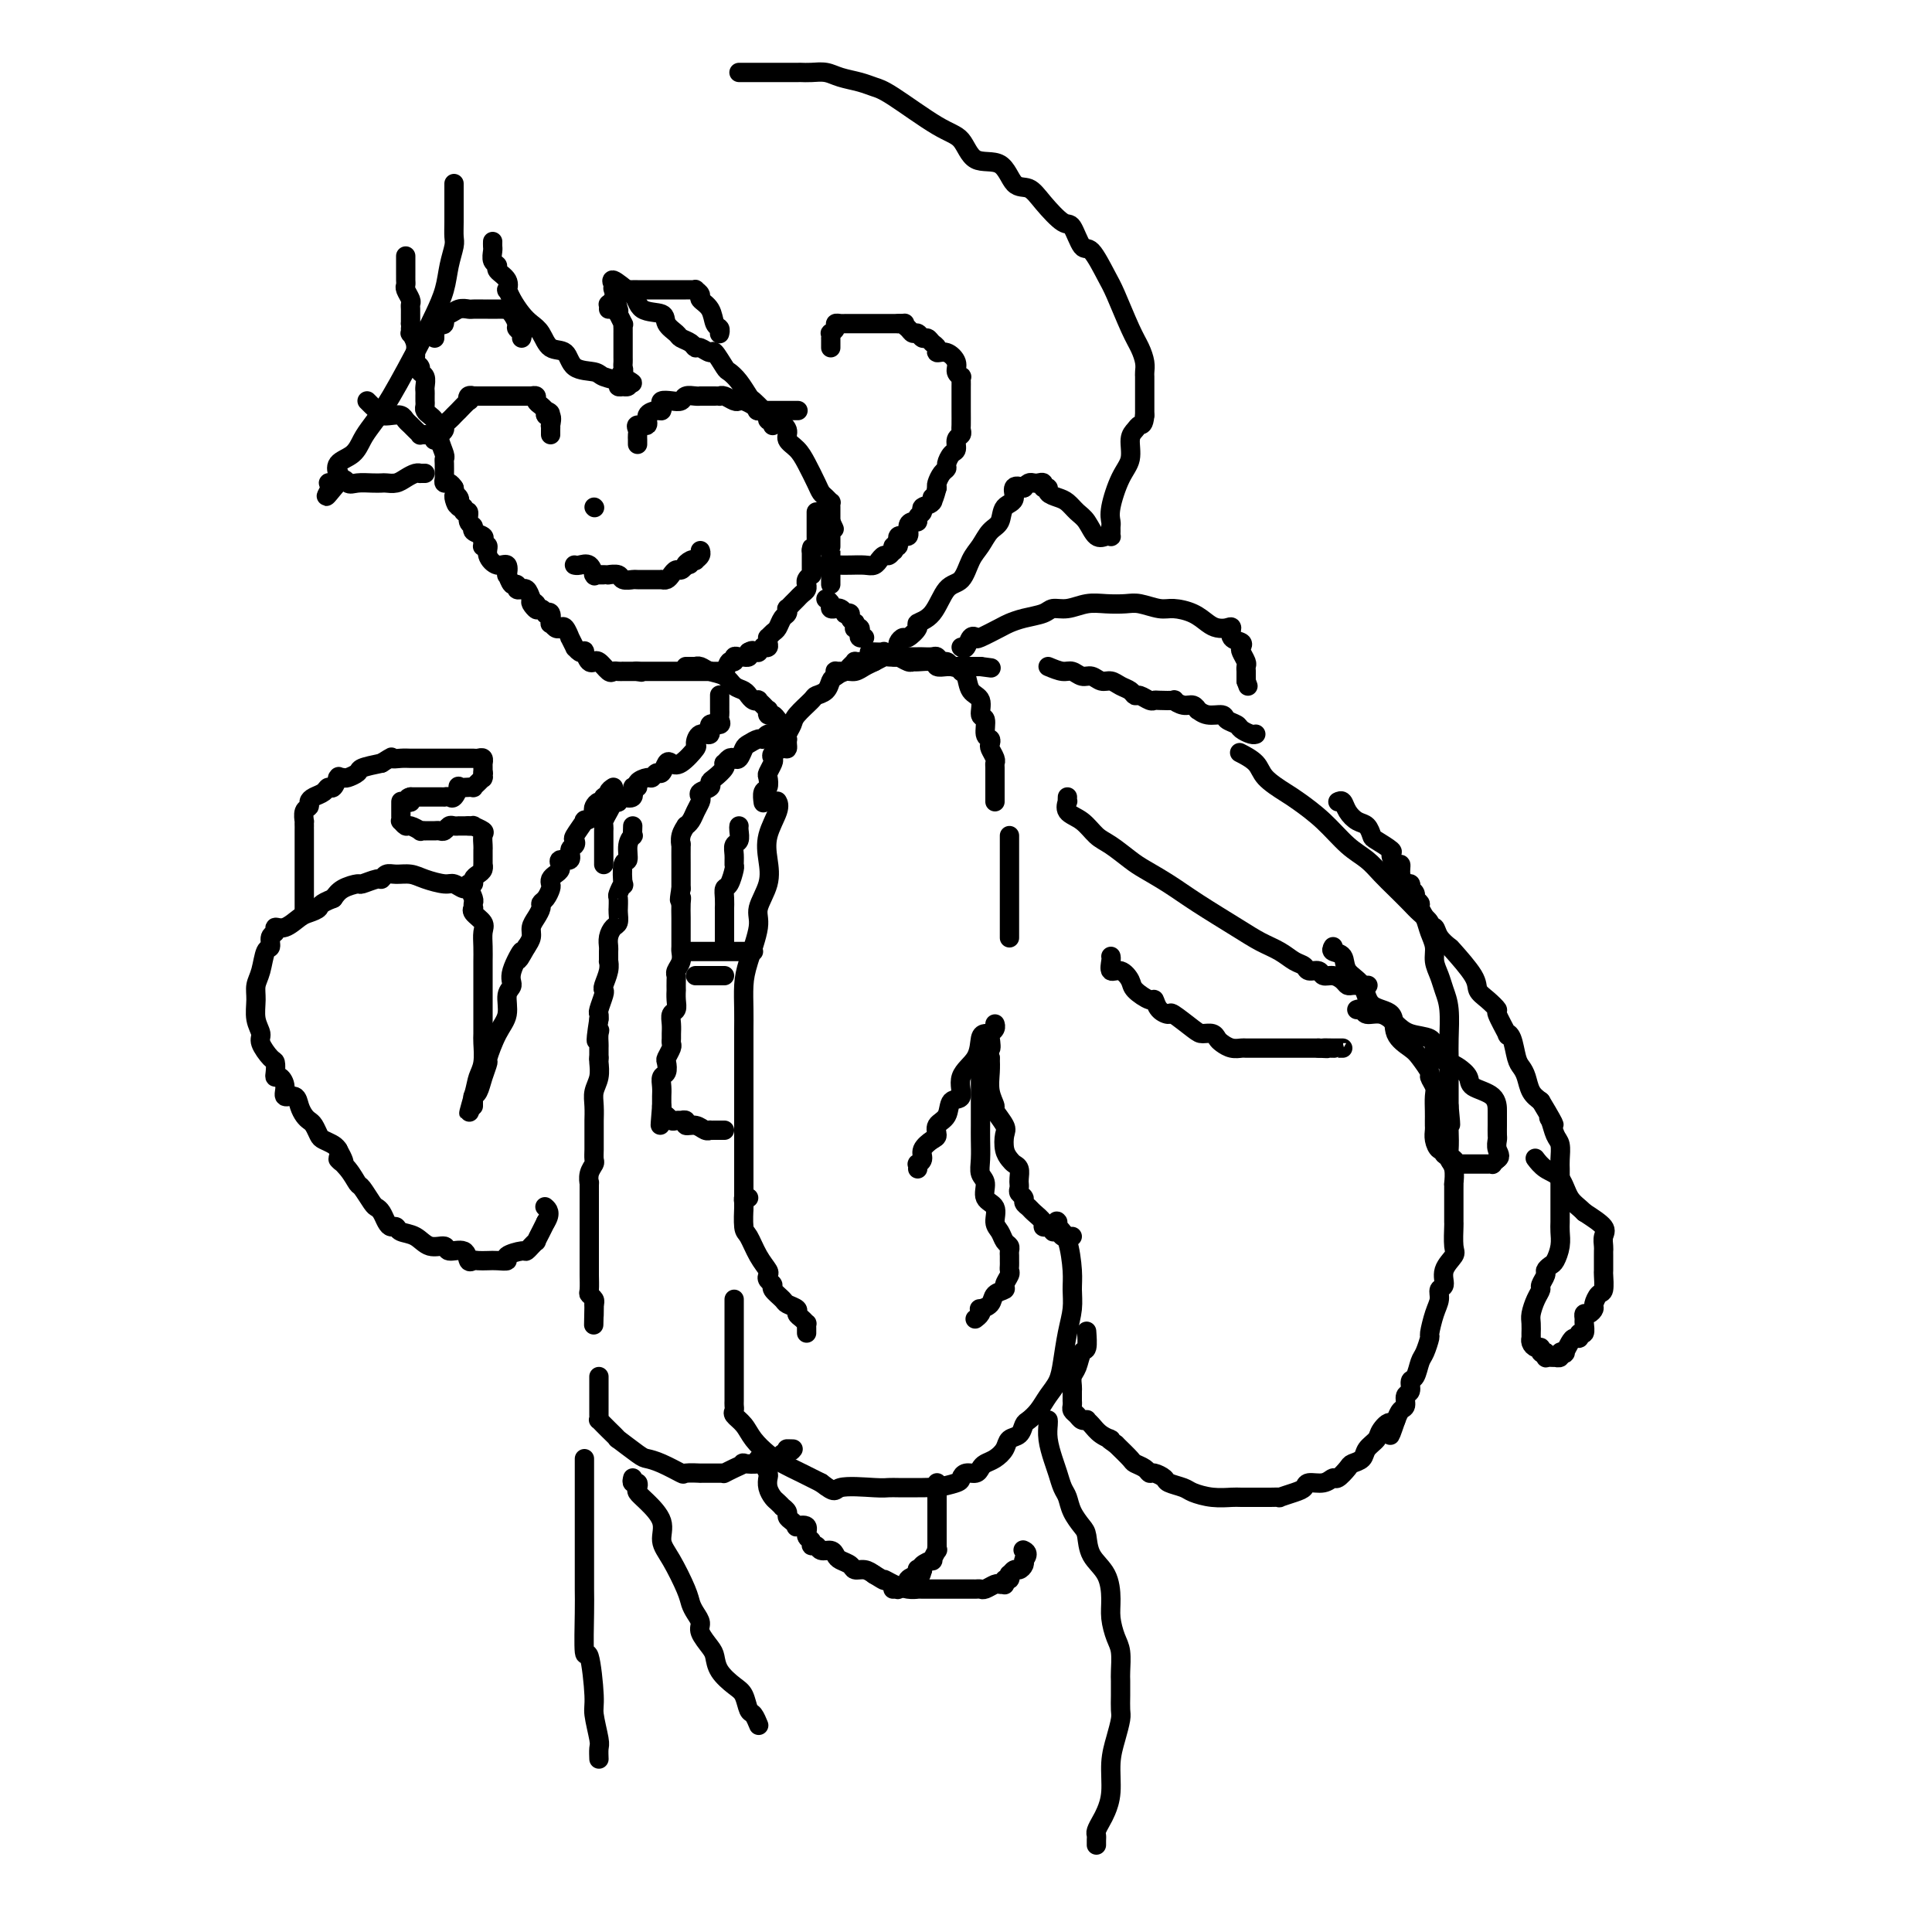 <svg viewBox='0 0 400 400' version='1.1' xmlns='http://www.w3.org/2000/svg' xmlns:xlink='http://www.w3.org/1999/xlink'><g fill='none' stroke='#000000' stroke-width='4' stroke-linecap='round' stroke-linejoin='round'><path d='M84,53c-0.000,0.453 -0.000,0.905 0,1c0.000,0.095 0.000,-0.168 0,0c-0.000,0.168 -0.000,0.767 0,1c0.000,0.233 0.000,0.100 0,0c-0.000,-0.100 -0.000,-0.168 0,0c0.000,0.168 0.000,0.570 0,1c-0.000,0.430 -0.001,0.888 0,1c0.001,0.112 0.004,-0.121 0,0c-0.004,0.121 -0.015,0.596 0,1c0.015,0.404 0.057,0.738 0,1c-0.057,0.262 -0.211,0.452 0,1c0.211,0.548 0.789,1.452 1,2c0.211,0.548 0.057,0.738 0,1c-0.057,0.262 -0.015,0.596 0,1c0.015,0.404 0.004,0.879 0,1c-0.004,0.121 -0.001,-0.112 0,0c0.001,0.112 0.000,0.569 0,1c-0.000,0.431 -0.000,0.838 0,1c0.000,0.162 0.000,0.081 0,0'/><path d='M85,67c0.150,2.325 0.026,1.138 0,1c-0.026,-0.138 0.046,0.772 0,1c-0.046,0.228 -0.208,-0.227 0,0c0.208,0.227 0.788,1.136 1,2c0.212,0.864 0.056,1.685 0,2c-0.056,0.315 -0.011,0.126 0,0c0.011,-0.126 -0.012,-0.188 0,0c0.012,0.188 0.060,0.627 0,1c-0.060,0.373 -0.226,0.681 0,1c0.226,0.319 0.845,0.649 1,1c0.155,0.351 -0.155,0.724 0,1c0.155,0.276 0.773,0.455 1,1c0.227,0.545 0.061,1.455 0,2c-0.061,0.545 -0.017,0.723 0,1c0.017,0.277 0.008,0.652 0,1c-0.008,0.348 -0.013,0.670 0,1c0.013,0.330 0.046,0.669 0,1c-0.046,0.331 -0.171,0.654 0,1c0.171,0.346 0.638,0.716 1,1c0.362,0.284 0.619,0.482 1,1c0.381,0.518 0.887,1.356 1,2c0.113,0.644 -0.166,1.094 0,2c0.166,0.906 0.776,2.266 1,3c0.224,0.734 0.060,0.840 0,1c-0.060,0.160 -0.017,0.372 0,1c0.017,0.628 0.007,1.670 0,2c-0.007,0.330 -0.013,-0.052 0,0c0.013,0.052 0.045,0.540 0,1c-0.045,0.460 -0.166,0.893 0,1c0.166,0.107 0.619,-0.112 1,0c0.381,0.112 0.691,0.556 1,1'/><path d='M94,101c1.332,5.729 0.161,3.051 0,2c-0.161,-1.051 0.688,-0.474 1,0c0.312,0.474 0.088,0.844 0,1c-0.088,0.156 -0.039,0.099 0,0c0.039,-0.099 0.067,-0.238 0,0c-0.067,0.238 -0.229,0.855 0,1c0.229,0.145 0.850,-0.183 1,0c0.150,0.183 -0.172,0.875 0,1c0.172,0.125 0.838,-0.317 1,0c0.162,0.317 -0.181,1.394 0,2c0.181,0.606 0.886,0.740 1,1c0.114,0.260 -0.363,0.644 0,1c0.363,0.356 1.566,0.682 2,1c0.434,0.318 0.101,0.626 0,1c-0.101,0.374 0.031,0.812 0,1c-0.031,0.188 -0.225,0.125 0,0c0.225,-0.125 0.870,-0.313 1,0c0.130,0.313 -0.253,1.125 0,2c0.253,0.875 1.142,1.811 2,2c0.858,0.189 1.684,-0.371 2,0c0.316,0.371 0.122,1.672 0,2c-0.122,0.328 -0.172,-0.319 0,0c0.172,0.319 0.567,1.602 1,2c0.433,0.398 0.904,-0.091 1,0c0.096,0.091 -0.181,0.762 0,1c0.181,0.238 0.822,0.043 1,0c0.178,-0.043 -0.106,0.065 0,0c0.106,-0.065 0.602,-0.304 1,0c0.398,0.304 0.699,1.152 1,2'/><path d='M110,124c2.411,3.802 0.440,1.807 0,1c-0.440,-0.807 0.652,-0.426 1,0c0.348,0.426 -0.047,0.897 0,1c0.047,0.103 0.534,-0.161 1,0c0.466,0.161 0.909,0.746 1,1c0.091,0.254 -0.169,0.177 0,0c0.169,-0.177 0.766,-0.453 1,0c0.234,0.453 0.104,1.636 0,2c-0.104,0.364 -0.181,-0.090 0,0c0.181,0.090 0.622,0.726 1,1c0.378,0.274 0.694,0.186 1,0c0.306,-0.186 0.603,-0.471 1,0c0.397,0.471 0.894,1.699 1,2c0.106,0.301 -0.178,-0.325 0,0c0.178,0.325 0.817,1.602 1,2c0.183,0.398 -0.092,-0.082 0,0c0.092,0.082 0.550,0.726 1,1c0.450,0.274 0.890,0.179 1,0c0.110,-0.179 -0.112,-0.442 0,0c0.112,0.442 0.559,1.590 1,2c0.441,0.410 0.878,0.082 1,0c0.122,-0.082 -0.070,0.083 0,0c0.070,-0.083 0.401,-0.415 1,0c0.599,0.415 1.465,1.575 2,2c0.535,0.425 0.740,0.114 1,0c0.260,-0.114 0.577,-0.030 1,0c0.423,0.030 0.953,0.008 1,0c0.047,-0.008 -0.390,-0.002 0,0c0.390,0.002 1.605,0.001 2,0c0.395,-0.001 -0.030,-0.000 0,0c0.030,0.000 0.515,0.000 1,0'/><path d='M132,139c1.551,0.309 0.429,0.083 0,0c-0.429,-0.083 -0.165,-0.022 0,0c0.165,0.022 0.229,0.006 1,0c0.771,-0.006 2.248,-0.002 3,0c0.752,0.002 0.780,0.000 1,0c0.220,-0.000 0.632,-0.000 1,0c0.368,0.000 0.691,0.000 1,0c0.309,-0.000 0.604,-0.000 1,0c0.396,0.000 0.893,0.000 1,0c0.107,-0.000 -0.178,-0.000 0,0c0.178,0.000 0.817,0.000 1,0c0.183,-0.000 -0.091,-0.000 0,0c0.091,0.000 0.545,0.000 1,0c0.455,-0.000 0.909,-0.000 1,0c0.091,0.000 -0.182,0.000 0,0c0.182,-0.000 0.817,-0.000 1,0c0.183,0.000 -0.087,0.000 0,0c0.087,-0.000 0.530,-0.001 1,0c0.470,0.001 0.966,0.002 1,0c0.034,-0.002 -0.395,-0.008 0,0c0.395,0.008 1.612,0.031 2,0c0.388,-0.031 -0.055,-0.117 0,0c0.055,0.117 0.606,0.438 1,0c0.394,-0.438 0.631,-1.634 1,-2c0.369,-0.366 0.868,0.098 1,0c0.132,-0.098 -0.105,-0.758 0,-1c0.105,-0.242 0.550,-0.068 1,0c0.450,0.068 0.904,0.028 1,0c0.096,-0.028 -0.166,-0.046 0,0c0.166,0.046 0.762,0.156 1,0c0.238,-0.156 0.119,-0.578 0,-1'/><path d='M155,135c1.089,-0.615 0.813,-0.151 1,0c0.187,0.151 0.839,-0.011 1,0c0.161,0.011 -0.167,0.197 0,0c0.167,-0.197 0.830,-0.775 1,-1c0.170,-0.225 -0.151,-0.098 0,0c0.151,0.098 0.776,0.167 1,0c0.224,-0.167 0.049,-0.568 0,-1c-0.049,-0.432 0.028,-0.893 0,-1c-0.028,-0.107 -0.161,0.140 0,0c0.161,-0.140 0.618,-0.669 1,-1c0.382,-0.331 0.690,-0.466 1,-1c0.310,-0.534 0.622,-1.467 1,-2c0.378,-0.533 0.822,-0.668 1,-1c0.178,-0.332 0.089,-0.863 0,-1c-0.089,-0.137 -0.178,0.118 0,0c0.178,-0.118 0.622,-0.610 1,-1c0.378,-0.390 0.690,-0.678 1,-1c0.310,-0.322 0.618,-0.677 1,-1c0.382,-0.323 0.838,-0.612 1,-1c0.162,-0.388 0.029,-0.874 0,-1c-0.029,-0.126 0.045,0.107 0,0c-0.045,-0.107 -0.208,-0.555 0,-1c0.208,-0.445 0.788,-0.889 1,-1c0.212,-0.111 0.057,0.110 0,0c-0.057,-0.110 -0.015,-0.550 0,-1c0.015,-0.450 0.004,-0.908 0,-1c-0.004,-0.092 -0.001,0.183 0,0c0.001,-0.183 0.000,-0.822 0,-1c-0.000,-0.178 -0.000,0.106 0,0c0.000,-0.106 0.000,-0.602 0,-1c-0.000,-0.398 -0.000,-0.699 0,-1'/><path d='M168,114c0.249,-1.329 -0.130,-0.150 0,0c0.130,0.150 0.767,-0.728 1,-1c0.233,-0.272 0.062,0.063 0,0c-0.062,-0.063 -0.017,-0.524 0,-1c0.017,-0.476 0.004,-0.969 0,-1c-0.004,-0.031 -0.001,0.398 0,0c0.001,-0.398 0.000,-1.622 0,-2c-0.000,-0.378 -0.000,0.092 0,0c0.000,-0.092 0.000,-0.746 0,-1c-0.000,-0.254 -0.000,-0.107 0,0c0.000,0.107 0.000,0.173 0,0c-0.000,-0.173 -0.000,-0.585 0,-1c0.000,-0.415 0.000,-0.833 0,-1c-0.000,-0.167 -0.000,-0.084 0,0'/><path d='M172,72c-0.001,-0.301 -0.001,-0.602 0,-1c0.001,-0.398 0.004,-0.894 0,-1c-0.004,-0.106 -0.016,0.178 0,0c0.016,-0.178 0.060,-0.818 0,-1c-0.060,-0.182 -0.222,0.095 0,0c0.222,-0.095 0.829,-0.561 1,-1c0.171,-0.439 -0.095,-0.850 0,-1c0.095,-0.150 0.551,-0.040 1,0c0.449,0.040 0.890,0.011 1,0c0.110,-0.011 -0.113,-0.003 0,0c0.113,0.003 0.560,0.001 1,0c0.440,-0.001 0.873,-0.000 1,0c0.127,0.000 -0.053,0.000 0,0c0.053,-0.000 0.339,-0.000 1,0c0.661,0.000 1.697,0.000 2,0c0.303,-0.000 -0.126,-0.000 0,0c0.126,0.000 0.806,0.000 1,0c0.194,-0.000 -0.100,-0.000 0,0c0.100,0.000 0.594,0.000 1,0c0.406,-0.000 0.725,-0.000 1,0c0.275,0.000 0.507,0.000 1,0c0.493,-0.000 1.246,-0.000 2,0'/><path d='M186,67c2.035,-0.043 1.123,-0.151 1,0c-0.123,0.151 0.545,0.562 1,1c0.455,0.438 0.699,0.905 1,1c0.301,0.095 0.659,-0.182 1,0c0.341,0.182 0.664,0.824 1,1c0.336,0.176 0.684,-0.112 1,0c0.316,0.112 0.600,0.624 1,1c0.400,0.376 0.915,0.615 1,1c0.085,0.385 -0.261,0.916 0,1c0.261,0.084 1.128,-0.280 2,0c0.872,0.280 1.750,1.202 2,2c0.250,0.798 -0.129,1.471 0,2c0.129,0.529 0.767,0.915 1,1c0.233,0.085 0.063,-0.132 0,0c-0.063,0.132 -0.017,0.612 0,1c0.017,0.388 0.004,0.683 0,1c-0.004,0.317 -0.001,0.656 0,1c0.001,0.344 0.000,0.694 0,1c-0.000,0.306 0.001,0.569 0,1c-0.001,0.431 -0.004,1.032 0,2c0.004,0.968 0.016,2.305 0,3c-0.016,0.695 -0.060,0.749 0,1c0.060,0.251 0.222,0.701 0,1c-0.222,0.299 -0.829,0.447 -1,1c-0.171,0.553 0.095,1.509 0,2c-0.095,0.491 -0.551,0.516 -1,1c-0.449,0.484 -0.891,1.425 -1,2c-0.109,0.575 0.115,0.783 0,1c-0.115,0.217 -0.569,0.443 -1,1c-0.431,0.557 -0.837,1.445 -1,2c-0.163,0.555 -0.081,0.778 0,1'/><path d='M194,101c-1.034,3.963 -1.118,2.371 -1,2c0.118,-0.371 0.439,0.479 0,1c-0.439,0.521 -1.637,0.714 -2,1c-0.363,0.286 0.109,0.667 0,1c-0.109,0.333 -0.798,0.619 -1,1c-0.202,0.381 0.082,0.856 0,1c-0.082,0.144 -0.529,-0.045 -1,0c-0.471,0.045 -0.967,0.322 -1,1c-0.033,0.678 0.397,1.755 0,2c-0.397,0.245 -1.622,-0.342 -2,0c-0.378,0.342 0.092,1.612 0,2c-0.092,0.388 -0.745,-0.107 -1,0c-0.255,0.107 -0.111,0.817 0,1c0.111,0.183 0.188,-0.162 0,0c-0.188,0.162 -0.641,0.832 -1,1c-0.359,0.168 -0.623,-0.165 -1,0c-0.377,0.165 -0.867,0.829 -1,1c-0.133,0.171 0.091,-0.150 0,0c-0.091,0.150 -0.496,0.772 -1,1c-0.504,0.228 -1.106,0.061 -2,0c-0.894,-0.061 -2.081,-0.016 -3,0c-0.919,0.016 -1.570,0.004 -2,0c-0.430,-0.004 -0.637,-0.001 -1,0c-0.363,0.001 -0.881,0.000 -1,0c-0.119,-0.000 0.160,-0.000 0,0c-0.160,0.000 -0.760,0.000 -1,0c-0.240,-0.000 -0.120,-0.000 0,0'/><path d='M119,117c-0.061,-0.016 -0.121,-0.033 0,0c0.121,0.033 0.424,0.114 1,0c0.576,-0.114 1.425,-0.423 2,0c0.575,0.423 0.875,1.577 1,2c0.125,0.423 0.076,0.113 0,0c-0.076,-0.113 -0.180,-0.030 0,0c0.180,0.030 0.644,0.007 1,0c0.356,-0.007 0.605,0.002 1,0c0.395,-0.002 0.936,-0.015 1,0c0.064,0.015 -0.351,0.056 0,0c0.351,-0.056 1.467,-0.211 2,0c0.533,0.211 0.483,0.789 1,1c0.517,0.211 1.602,0.056 2,0c0.398,-0.056 0.110,-0.014 1,0c0.890,0.014 2.960,0.001 4,0c1.040,-0.001 1.052,0.010 1,0c-0.052,-0.010 -0.169,-0.040 0,0c0.169,0.040 0.623,0.152 1,0c0.377,-0.152 0.678,-0.566 1,-1c0.322,-0.434 0.663,-0.886 1,-1c0.337,-0.114 0.668,0.110 1,0c0.332,-0.110 0.666,-0.555 1,-1'/><path d='M142,117c1.658,-0.404 0.305,0.085 0,0c-0.305,-0.085 0.440,-0.745 1,-1c0.560,-0.255 0.935,-0.107 1,0c0.065,0.107 -0.179,0.172 0,0c0.179,-0.172 0.780,-0.582 1,-1c0.220,-0.418 0.059,-0.843 0,-1c-0.059,-0.157 -0.017,-0.045 0,0c0.017,0.045 0.008,0.022 0,0'/><path d='M123,105c0.000,0.000 0.100,0.100 0.1,0.1'/><path d='M132,92c0.000,-0.416 0.001,-0.832 0,-1c-0.001,-0.168 -0.002,-0.088 0,0c0.002,0.088 0.009,0.183 0,0c-0.009,-0.183 -0.032,-0.644 0,-1c0.032,-0.356 0.120,-0.607 0,-1c-0.120,-0.393 -0.449,-0.928 0,-1c0.449,-0.072 1.676,0.318 2,0c0.324,-0.318 -0.254,-1.343 0,-2c0.254,-0.657 1.342,-0.947 2,-1c0.658,-0.053 0.887,0.130 1,0c0.113,-0.130 0.109,-0.575 0,-1c-0.109,-0.425 -0.324,-0.832 0,-1c0.324,-0.168 1.187,-0.098 2,0c0.813,0.098 1.576,0.222 2,0c0.424,-0.222 0.508,-0.792 1,-1c0.492,-0.208 1.392,-0.056 2,0c0.608,0.056 0.923,0.015 1,0c0.077,-0.015 -0.085,-0.004 0,0c0.085,0.004 0.417,0.000 1,0c0.583,-0.000 1.417,0.004 2,0c0.583,-0.004 0.916,-0.015 1,0c0.084,0.015 -0.081,0.056 0,0c0.081,-0.056 0.406,-0.208 1,0c0.594,0.208 1.455,0.778 2,1c0.545,0.222 0.772,0.098 1,0c0.228,-0.098 0.456,-0.170 1,0c0.544,0.170 1.404,0.582 2,1c0.596,0.418 0.930,0.843 1,1c0.070,0.157 -0.123,0.045 0,0c0.123,-0.045 0.561,-0.022 1,0'/><path d='M158,85c2.697,0.708 1.441,0.978 1,1c-0.441,0.022 -0.066,-0.204 0,0c0.066,0.204 -0.179,0.839 0,1c0.179,0.161 0.780,-0.153 1,0c0.220,0.153 0.059,0.772 0,1c-0.059,0.228 -0.017,0.065 0,0c0.017,-0.065 0.008,-0.033 0,0'/><path d='M126,64c0.022,-0.444 0.043,-0.889 0,-1c-0.043,-0.111 -0.151,0.110 0,0c0.151,-0.110 0.560,-0.551 1,-1c0.440,-0.449 0.909,-0.905 1,-1c0.091,-0.095 -0.197,0.171 0,0c0.197,-0.171 0.881,-0.778 1,-1c0.119,-0.222 -0.325,-0.060 0,0c0.325,0.060 1.420,0.016 2,0c0.580,-0.016 0.646,-0.004 1,0c0.354,0.004 0.998,0.001 2,0c1.002,-0.001 2.363,-0.000 3,0c0.637,0.000 0.552,0.000 1,0c0.448,-0.000 1.431,0.000 2,0c0.569,-0.000 0.726,-0.001 1,0c0.274,0.001 0.666,0.003 1,0c0.334,-0.003 0.609,-0.012 1,0c0.391,0.012 0.896,0.047 1,0c0.104,-0.047 -0.194,-0.174 0,0c0.194,0.174 0.879,0.648 1,1c0.121,0.352 -0.321,0.581 0,1c0.321,0.419 1.407,1.026 2,2c0.593,0.974 0.695,2.313 1,3c0.305,0.687 0.814,0.720 1,1c0.186,0.280 0.050,0.806 0,1c-0.050,0.194 -0.014,0.055 0,0c0.014,-0.055 0.007,-0.028 0,0'/><path d='M90,70c-0.000,-0.417 -0.000,-0.833 0,-1c0.000,-0.167 0.000,-0.083 0,0c-0.000,0.083 -0.001,0.166 0,0c0.001,-0.166 0.003,-0.581 0,-1c-0.003,-0.419 -0.011,-0.842 0,-1c0.011,-0.158 0.041,-0.050 0,0c-0.041,0.050 -0.152,0.043 0,0c0.152,-0.043 0.568,-0.120 1,0c0.432,0.120 0.879,0.439 1,0c0.121,-0.439 -0.085,-1.634 0,-2c0.085,-0.366 0.460,0.098 1,0c0.540,-0.098 1.245,-0.758 2,-1c0.755,-0.242 1.561,-0.065 2,0c0.439,0.065 0.513,0.017 1,0c0.487,-0.017 1.387,-0.005 2,0c0.613,0.005 0.937,0.001 1,0c0.063,-0.001 -0.137,-0.000 0,0c0.137,0.000 0.610,-0.000 1,0c0.390,0.000 0.696,0.002 1,0c0.304,-0.002 0.607,-0.008 1,0c0.393,0.008 0.875,0.030 1,0c0.125,-0.030 -0.106,-0.110 0,0c0.106,0.110 0.550,0.412 1,1c0.450,0.588 0.905,1.464 1,2c0.095,0.536 -0.171,0.732 0,1c0.171,0.268 0.778,0.608 1,1c0.222,0.392 0.060,0.836 0,1c-0.060,0.164 -0.017,0.047 0,0c0.017,-0.047 0.009,-0.023 0,0'/><path d='M90,91c0.033,-0.032 0.065,-0.064 0,0c-0.065,0.064 -0.229,0.224 0,0c0.229,-0.224 0.849,-0.834 1,-1c0.151,-0.166 -0.167,0.111 0,0c0.167,-0.111 0.820,-0.608 1,-1c0.180,-0.392 -0.111,-0.677 0,-1c0.111,-0.323 0.626,-0.683 1,-1c0.374,-0.317 0.608,-0.592 1,-1c0.392,-0.408 0.941,-0.950 1,-1c0.059,-0.050 -0.373,0.393 0,0c0.373,-0.393 1.549,-1.622 2,-2c0.451,-0.378 0.176,0.095 0,0c-0.176,-0.095 -0.255,-0.757 0,-1c0.255,-0.243 0.843,-0.065 1,0c0.157,0.065 -0.117,0.017 0,0c0.117,-0.017 0.626,-0.005 1,0c0.374,0.005 0.615,0.001 1,0c0.385,-0.001 0.914,-0.000 1,0c0.086,0.000 -0.271,0.000 0,0c0.271,-0.000 1.172,-0.000 2,0c0.828,0.000 1.585,0.000 2,0c0.415,-0.000 0.490,-0.000 1,0c0.510,0.000 1.456,0.000 2,0c0.544,-0.000 0.686,-0.001 1,0c0.314,0.001 0.801,0.003 1,0c0.199,-0.003 0.109,-0.012 0,0c-0.109,0.012 -0.236,0.045 0,0c0.236,-0.045 0.837,-0.167 1,0c0.163,0.167 -0.110,0.622 0,1c0.110,0.378 0.603,0.679 1,1c0.397,0.321 0.699,0.660 1,1'/><path d='M113,85c1.950,0.724 0.326,1.034 0,1c-0.326,-0.034 0.645,-0.412 1,0c0.355,0.412 0.095,1.613 0,2c-0.095,0.387 -0.026,-0.040 0,0c0.026,0.040 0.007,0.547 0,1c-0.007,0.453 -0.002,0.853 0,1c0.002,0.147 0.001,0.042 0,0c-0.001,-0.042 -0.000,-0.021 0,0'/><path d='M88,90c0.120,0.006 0.239,0.013 0,0c-0.239,-0.013 -0.838,-0.045 -1,0c-0.162,0.045 0.112,0.166 0,0c-0.112,-0.166 -0.610,-0.619 -1,-1c-0.390,-0.381 -0.671,-0.690 -1,-1c-0.329,-0.310 -0.704,-0.622 -1,-1c-0.296,-0.378 -0.513,-0.822 -1,-1c-0.487,-0.178 -1.245,-0.090 -2,0c-0.755,0.090 -1.509,0.182 -2,0c-0.491,-0.182 -0.719,-0.636 -1,-1c-0.281,-0.364 -0.614,-0.636 -1,-1c-0.386,-0.364 -0.825,-0.818 -1,-1c-0.175,-0.182 -0.088,-0.091 0,0'/><path d='M157,85c-0.224,0.000 -0.448,0.000 0,0c0.448,0.000 1.569,0.000 2,0c0.431,0.000 0.171,0.000 0,0c-0.171,0.000 -0.253,0.000 0,0c0.253,0.000 0.842,0.000 1,0c0.158,0.000 -0.115,0.000 0,0c0.115,0.000 0.617,0.000 1,0c0.383,0.000 0.646,0.000 1,0c0.354,0.000 0.799,-0.000 1,0c0.201,0.000 0.157,0.000 0,0c-0.157,0.000 -0.427,0.000 0,0c0.427,0.000 1.551,-0.000 2,0c0.449,0.000 0.225,0.000 0,0'/><path d='M142,138c0.304,0.002 0.608,0.004 1,0c0.392,-0.004 0.871,-0.013 1,0c0.129,0.013 -0.093,0.049 0,0c0.093,-0.049 0.501,-0.182 1,0c0.499,0.182 1.090,0.680 2,1c0.910,0.320 2.138,0.463 3,1c0.862,0.537 1.358,1.468 2,2c0.642,0.532 1.430,0.665 2,1c0.570,0.335 0.923,0.874 1,1c0.077,0.126 -0.120,-0.160 0,0c0.120,0.160 0.558,0.765 1,1c0.442,0.235 0.889,0.100 1,0c0.111,-0.100 -0.115,-0.167 0,0c0.115,0.167 0.570,0.566 1,1c0.430,0.434 0.836,0.904 1,1c0.164,0.096 0.086,-0.181 0,0c-0.086,0.181 -0.181,0.819 0,1c0.181,0.181 0.637,-0.095 1,0c0.363,0.095 0.633,0.562 1,1c0.367,0.438 0.829,0.849 1,1c0.171,0.151 0.049,0.043 0,0c-0.049,-0.043 -0.024,-0.022 0,0'/><path d='M171,124c0.455,0.309 0.909,0.618 1,1c0.091,0.382 -0.182,0.838 0,1c0.182,0.162 0.818,0.029 1,0c0.182,-0.029 -0.091,0.044 0,0c0.091,-0.044 0.545,-0.205 1,0c0.455,0.205 0.910,0.777 1,1c0.090,0.223 -0.186,0.097 0,0c0.186,-0.097 0.835,-0.166 1,0c0.165,0.166 -0.153,0.566 0,1c0.153,0.434 0.777,0.900 1,1c0.223,0.100 0.046,-0.167 0,0c-0.046,0.167 0.039,0.766 0,1c-0.039,0.234 -0.203,0.101 0,0c0.203,-0.101 0.773,-0.171 1,0c0.227,0.171 0.112,0.582 0,1c-0.112,0.418 -0.223,0.843 0,1c0.223,0.157 0.778,0.045 1,0c0.222,-0.045 0.111,-0.022 0,0'/><path d='M173,140c0.024,-0.424 0.048,-0.848 0,-1c-0.048,-0.152 -0.166,-0.030 0,0c0.166,0.030 0.618,-0.030 1,0c0.382,0.030 0.695,0.152 1,0c0.305,-0.152 0.603,-0.577 1,-1c0.397,-0.423 0.894,-0.846 1,-1c0.106,-0.154 -0.179,-0.041 0,0c0.179,0.041 0.822,0.011 1,0c0.178,-0.011 -0.110,-0.003 0,0c0.110,0.003 0.618,0.001 1,0c0.382,-0.001 0.639,-0.000 1,0c0.361,0.000 0.828,0.000 1,0c0.172,-0.000 0.049,-0.000 0,0c-0.049,0.000 -0.025,0.000 0,0'/><path d='M163,153c0.028,0.063 0.057,0.126 0,0c-0.057,-0.126 -0.199,-0.440 0,-1c0.199,-0.560 0.740,-1.368 1,-2c0.260,-0.632 0.241,-1.090 1,-2c0.759,-0.910 2.297,-2.271 3,-3c0.703,-0.729 0.573,-0.826 1,-1c0.427,-0.174 1.413,-0.424 2,-1c0.587,-0.576 0.776,-1.478 1,-2c0.224,-0.522 0.482,-0.664 1,-1c0.518,-0.336 1.294,-0.864 2,-1c0.706,-0.136 1.340,0.121 2,0c0.660,-0.121 1.346,-0.621 2,-1c0.654,-0.379 1.277,-0.637 2,-1c0.723,-0.363 1.546,-0.829 2,-1c0.454,-0.171 0.540,-0.046 1,0c0.460,0.046 1.293,0.013 2,0c0.707,-0.013 1.289,-0.004 2,0c0.711,0.004 1.553,0.005 2,0c0.447,-0.005 0.501,-0.016 1,0c0.499,0.016 1.443,0.060 2,0c0.557,-0.060 0.727,-0.222 1,0c0.273,0.222 0.651,0.829 1,1c0.349,0.171 0.671,-0.094 1,0c0.329,0.094 0.664,0.547 1,1'/><path d='M197,138c2.411,0.519 1.937,0.815 2,1c0.063,0.185 0.662,0.257 1,1c0.338,0.743 0.415,2.157 1,3c0.585,0.843 1.677,1.115 2,2c0.323,0.885 -0.123,2.384 0,3c0.123,0.616 0.817,0.349 1,1c0.183,0.651 -0.143,2.220 0,3c0.143,0.780 0.756,0.773 1,1c0.244,0.227 0.118,0.689 0,1c-0.118,0.311 -0.228,0.471 0,1c0.228,0.529 0.793,1.427 1,2c0.207,0.573 0.055,0.822 0,1c-0.055,0.178 -0.015,0.286 0,1c0.015,0.714 0.004,2.034 0,3c-0.004,0.966 -0.001,1.579 0,2c0.001,0.421 0.000,0.649 0,1c-0.000,0.351 -0.000,0.825 0,1c0.000,0.175 0.000,0.050 0,0c-0.000,-0.050 -0.000,-0.025 0,0'/><path d='M163,153c0.004,-0.081 0.008,-0.162 0,0c-0.008,0.162 -0.027,0.569 0,1c0.027,0.431 0.099,0.888 0,1c-0.099,0.112 -0.370,-0.121 -1,0c-0.630,0.121 -1.619,0.594 -2,1c-0.381,0.406 -0.154,0.743 0,1c0.154,0.257 0.234,0.435 0,1c-0.234,0.565 -0.781,1.518 -1,2c-0.219,0.482 -0.111,0.493 0,1c0.111,0.507 0.226,1.509 0,2c-0.226,0.491 -0.793,0.472 -1,1c-0.207,0.528 -0.056,1.604 0,2c0.056,0.396 0.016,0.113 0,0c-0.016,-0.113 -0.008,-0.057 0,0'/><path d='M153,171c-0.030,0.214 -0.061,0.429 0,1c0.061,0.571 0.213,1.499 0,2c-0.213,0.501 -0.792,0.576 -1,1c-0.208,0.424 -0.045,1.198 0,2c0.045,0.802 -0.026,1.632 0,2c0.026,0.368 0.151,0.275 0,1c-0.151,0.725 -0.576,2.269 -1,3c-0.424,0.731 -0.846,0.648 -1,1c-0.154,0.352 -0.041,1.140 0,2c0.041,0.860 0.011,1.792 0,2c-0.011,0.208 -0.003,-0.308 0,0c0.003,0.308 0.001,1.441 0,2c-0.001,0.559 -0.000,0.546 0,1c0.000,0.454 0.000,1.376 0,2c-0.000,0.624 -0.000,0.951 0,1c0.000,0.049 0.000,-0.179 0,0c-0.000,0.179 -0.000,0.765 0,1c0.000,0.235 0.000,0.117 0,0'/><path d='M161,166c-0.059,-0.107 -0.119,-0.214 0,0c0.119,0.214 0.416,0.750 0,2c-0.416,1.250 -1.546,3.216 -2,5c-0.454,1.784 -0.233,3.386 0,5c0.233,1.614 0.479,3.238 0,5c-0.479,1.762 -1.684,3.660 -2,5c-0.316,1.340 0.255,2.121 0,4c-0.255,1.879 -1.336,4.857 -2,7c-0.664,2.143 -0.910,3.450 -1,5c-0.090,1.550 -0.024,3.342 0,5c0.024,1.658 0.006,3.181 0,4c-0.006,0.819 -0.002,0.933 0,2c0.002,1.067 0.000,3.086 0,4c-0.000,0.914 -0.000,0.724 0,1c0.000,0.276 0.000,1.017 0,2c-0.000,0.983 -0.000,2.207 0,3c0.000,0.793 0.000,1.155 0,2c-0.000,0.845 -0.000,2.173 0,3c0.000,0.827 0.000,1.152 0,2c-0.000,0.848 -0.000,2.220 0,3c0.000,0.780 0.000,0.968 0,2c-0.000,1.032 -0.000,2.909 0,4c0.000,1.091 0.000,1.396 0,2c-0.000,0.604 -0.000,1.507 0,2c0.000,0.493 0.000,0.575 0,1c-0.000,0.425 -0.000,1.191 0,2c0.000,0.809 0.000,1.660 0,2c-0.000,0.340 -0.000,0.170 0,0'/><path d='M209,173c0.000,0.785 0.000,1.570 0,2c0.000,0.430 0.000,0.505 0,1c-0.000,0.495 0.000,1.408 0,2c0.000,0.592 0.000,0.862 0,1c0.000,0.138 -0.000,0.145 0,0c0.000,-0.145 0.000,-0.442 0,0c0.000,0.442 0.000,1.623 0,2c0.000,0.377 0.000,-0.050 0,0c0.000,0.050 0.000,0.577 0,1c0.000,0.423 0.000,0.742 0,1c0.000,0.258 0.000,0.453 0,1c0.000,0.547 0.000,1.444 0,2c0.000,0.556 0.000,0.769 0,1c0.000,0.231 0.000,0.479 0,1c0.000,0.521 -0.000,1.317 0,2c0.000,0.683 -0.000,1.255 0,2c0.000,0.745 -0.000,1.662 0,2c0.000,0.338 -0.000,0.097 0,0c0.000,-0.097 0.000,-0.048 0,0'/><path d='M204,214c-0.405,0.059 -0.809,0.118 -1,1c-0.191,0.882 -0.168,2.586 -1,4c-0.832,1.414 -2.518,2.539 -3,4c-0.482,1.461 0.239,3.260 0,4c-0.239,0.740 -1.439,0.421 -2,1c-0.561,0.579 -0.484,2.056 -1,3c-0.516,0.944 -1.626,1.356 -2,2c-0.374,0.644 -0.013,1.522 0,2c0.013,0.478 -0.322,0.558 -1,1c-0.678,0.442 -1.698,1.246 -2,2c-0.302,0.754 0.115,1.456 0,2c-0.115,0.544 -0.763,0.929 -1,1c-0.237,0.071 -0.064,-0.173 0,0c0.064,0.173 0.018,0.764 0,1c-0.018,0.236 -0.009,0.118 0,0'/><path d='M203,220c0.000,0.911 0.000,1.823 0,2c-0.000,0.177 -0.000,-0.379 0,0c0.000,0.379 0.000,1.693 0,3c-0.000,1.307 -0.001,2.605 0,4c0.001,1.395 0.005,2.886 0,4c-0.005,1.114 -0.017,1.849 0,3c0.017,1.151 0.065,2.716 0,4c-0.065,1.284 -0.243,2.287 0,3c0.243,0.713 0.905,1.135 1,2c0.095,0.865 -0.378,2.172 0,3c0.378,0.828 1.608,1.177 2,2c0.392,0.823 -0.053,2.118 0,3c0.053,0.882 0.603,1.350 1,2c0.397,0.650 0.642,1.484 1,2c0.358,0.516 0.828,0.716 1,1c0.172,0.284 0.046,0.654 0,1c-0.046,0.346 -0.011,0.669 0,1c0.011,0.331 -0.001,0.670 0,1c0.001,0.330 0.016,0.652 0,1c-0.016,0.348 -0.064,0.722 0,1c0.064,0.278 0.240,0.459 0,1c-0.240,0.541 -0.895,1.441 -1,2c-0.105,0.559 0.339,0.776 0,1c-0.339,0.224 -1.463,0.455 -2,1c-0.537,0.545 -0.487,1.404 -1,2c-0.513,0.596 -1.588,0.931 -2,1c-0.412,0.069 -0.162,-0.126 0,0c0.162,0.126 0.236,0.572 0,1c-0.236,0.428 -0.782,0.836 -1,1c-0.218,0.164 -0.109,0.082 0,0'/><path d='M155,248c-0.423,-0.075 -0.846,-0.150 -1,0c-0.154,0.150 -0.039,0.524 0,1c0.039,0.476 0.002,1.054 0,1c-0.002,-0.054 0.031,-0.740 0,0c-0.031,0.740 -0.127,2.905 0,4c0.127,1.095 0.478,1.119 1,2c0.522,0.881 1.216,2.617 2,4c0.784,1.383 1.658,2.411 2,3c0.342,0.589 0.151,0.739 0,1c-0.151,0.261 -0.263,0.633 0,1c0.263,0.367 0.901,0.728 1,1c0.099,0.272 -0.342,0.454 0,1c0.342,0.546 1.468,1.455 2,2c0.532,0.545 0.472,0.724 1,1c0.528,0.276 1.644,0.648 2,1c0.356,0.352 -0.048,0.686 0,1c0.048,0.314 0.549,0.610 1,1c0.451,0.390 0.853,0.875 1,1c0.147,0.125 0.039,-0.110 0,0c-0.039,0.110 -0.011,0.566 0,1c0.011,0.434 0.003,0.848 0,1c-0.003,0.152 -0.001,0.044 0,0c0.001,-0.044 0.000,-0.022 0,0'/><path d='M152,269c0.000,0.891 0.000,1.782 0,3c-0.000,1.218 -0.000,2.764 0,4c0.000,1.236 0.000,2.163 0,3c-0.000,0.837 -0.000,1.582 0,2c0.000,0.418 0.000,0.507 0,1c-0.000,0.493 -0.000,1.390 0,2c0.000,0.610 0.000,0.932 0,1c-0.000,0.068 -0.000,-0.118 0,0c0.000,0.118 0.000,0.540 0,1c-0.000,0.460 -0.000,0.960 0,1c0.000,0.040 0.000,-0.379 0,0c-0.000,0.379 -0.000,1.554 0,2c0.000,0.446 0.000,0.161 0,0c-0.000,-0.161 -0.002,-0.198 0,0c0.002,0.198 0.007,0.633 0,1c-0.007,0.367 -0.025,0.667 0,1c0.025,0.333 0.093,0.698 0,1c-0.093,0.302 -0.346,0.542 0,1c0.346,0.458 1.292,1.134 2,2c0.708,0.866 1.179,1.923 2,3c0.821,1.077 1.993,2.175 3,3c1.007,0.825 1.848,1.376 3,2c1.152,0.624 2.615,1.321 4,2c1.385,0.679 2.693,1.339 4,2'/><path d='M170,307c3.308,2.547 2.577,1.415 4,1c1.423,-0.415 5.001,-0.111 7,0c1.999,0.111 2.418,0.030 3,0c0.582,-0.030 1.326,-0.008 2,0c0.674,0.008 1.277,0.003 2,0c0.723,-0.003 1.567,-0.004 2,0c0.433,0.004 0.455,0.012 1,0c0.545,-0.012 1.612,-0.046 2,0c0.388,0.046 0.097,0.171 1,0c0.903,-0.171 3.002,-0.637 4,-1c0.998,-0.363 0.897,-0.622 1,-1c0.103,-0.378 0.412,-0.874 1,-1c0.588,-0.126 1.457,0.118 2,0c0.543,-0.118 0.760,-0.599 1,-1c0.240,-0.401 0.502,-0.722 1,-1c0.498,-0.278 1.233,-0.512 2,-1c0.767,-0.488 1.567,-1.229 2,-2c0.433,-0.771 0.500,-1.571 1,-2c0.500,-0.429 1.432,-0.488 2,-1c0.568,-0.512 0.772,-1.477 1,-2c0.228,-0.523 0.481,-0.606 1,-1c0.519,-0.394 1.305,-1.101 2,-2c0.695,-0.899 1.300,-1.990 2,-3c0.700,-1.010 1.494,-1.940 2,-3c0.506,-1.060 0.725,-2.252 1,-4c0.275,-1.748 0.607,-4.054 1,-6c0.393,-1.946 0.846,-3.532 1,-5c0.154,-1.468 0.010,-2.816 0,-4c-0.010,-1.184 0.113,-2.203 0,-4c-0.113,-1.797 -0.461,-4.370 -1,-6c-0.539,-1.630 -1.270,-2.315 -2,-3'/><path d='M219,254c-0.467,-1.622 -0.133,-1.178 0,-1c0.133,0.178 0.067,0.089 0,0'/><path d='M163,152c-0.363,-0.009 -0.726,-0.017 -1,0c-0.274,0.017 -0.458,0.060 -1,0c-0.542,-0.060 -1.440,-0.225 -2,0c-0.560,0.225 -0.780,0.838 -1,1c-0.220,0.162 -0.440,-0.128 -1,0c-0.560,0.128 -1.459,0.674 -2,1c-0.541,0.326 -0.723,0.431 -1,1c-0.277,0.569 -0.649,1.602 -1,2c-0.351,0.398 -0.681,0.161 -1,0c-0.319,-0.161 -0.628,-0.247 -1,0c-0.372,0.247 -0.808,0.826 -1,1c-0.192,0.174 -0.140,-0.055 0,0c0.140,0.055 0.370,0.396 0,1c-0.370,0.604 -1.339,1.471 -2,2c-0.661,0.529 -1.013,0.718 -1,1c0.013,0.282 0.393,0.656 0,1c-0.393,0.344 -1.558,0.659 -2,1c-0.442,0.341 -0.161,0.708 0,1c0.161,0.292 0.202,0.508 0,1c-0.202,0.492 -0.646,1.262 -1,2c-0.354,0.738 -0.617,1.446 -1,2c-0.383,0.554 -0.887,0.953 -1,1c-0.113,0.047 0.166,-0.260 0,0c-0.166,0.260 -0.777,1.087 -1,2c-0.223,0.913 -0.060,1.912 0,2c0.060,0.088 0.016,-0.734 0,0c-0.016,0.734 -0.004,3.023 0,4c0.004,0.977 0.001,0.643 0,1c-0.001,0.357 -0.000,1.404 0,2c0.000,0.596 0.000,0.742 0,1c-0.000,0.258 -0.000,0.629 0,1'/><path d='M141,184c-0.619,3.527 -0.166,2.346 0,2c0.166,-0.346 0.044,0.144 0,1c-0.044,0.856 -0.012,2.079 0,3c0.012,0.921 0.003,1.541 0,2c-0.003,0.459 0.000,0.756 0,1c-0.000,0.244 -0.004,0.436 0,1c0.004,0.564 0.015,1.499 0,2c-0.015,0.501 -0.057,0.567 0,1c0.057,0.433 0.211,1.234 0,2c-0.211,0.766 -0.789,1.496 -1,2c-0.211,0.504 -0.057,0.782 0,1c0.057,0.218 0.016,0.377 0,1c-0.016,0.623 -0.008,1.710 0,2c0.008,0.290 0.016,-0.218 0,0c-0.016,0.218 -0.057,1.161 0,2c0.057,0.839 0.211,1.573 0,2c-0.211,0.427 -0.789,0.549 -1,1c-0.211,0.451 -0.056,1.233 0,2c0.056,0.767 0.011,1.519 0,2c-0.011,0.481 0.011,0.691 0,1c-0.011,0.309 -0.054,0.717 0,1c0.054,0.283 0.207,0.442 0,1c-0.207,0.558 -0.773,1.514 -1,2c-0.227,0.486 -0.113,0.501 0,1c0.113,0.499 0.227,1.483 0,2c-0.227,0.517 -0.793,0.569 -1,1c-0.207,0.431 -0.056,1.243 0,2c0.056,0.757 0.015,1.461 0,2c-0.015,0.539 -0.004,0.914 0,1c0.004,0.086 0.001,-0.118 0,0c-0.001,0.118 -0.001,0.559 0,1'/><path d='M137,229c-0.606,7.200 -0.121,2.700 0,1c0.121,-1.700 -0.121,-0.599 0,0c0.121,0.599 0.606,0.697 1,1c0.394,0.303 0.698,0.812 1,1c0.302,0.188 0.601,0.054 1,0c0.399,-0.054 0.897,-0.030 1,0c0.103,0.030 -0.190,0.064 0,0c0.190,-0.064 0.864,-0.227 1,0c0.136,0.227 -0.266,0.846 0,1c0.266,0.154 1.199,-0.155 2,0c0.801,0.155 1.471,0.774 2,1c0.529,0.226 0.916,0.061 1,0c0.084,-0.061 -0.135,-0.016 0,0c0.135,0.016 0.625,0.004 1,0c0.375,-0.004 0.637,-0.001 1,0c0.363,0.001 0.829,0.000 1,0c0.171,-0.000 0.049,-0.000 0,0c-0.049,0.000 -0.024,0.000 0,0'/><path d='M144,202c0.477,0.000 0.954,0.000 1,0c0.046,0.000 -0.338,0.000 0,0c0.338,-0.000 1.397,0.000 2,0c0.603,0.000 0.749,0.000 1,0c0.251,-0.000 0.606,0.000 1,0c0.394,-0.000 0.827,-0.000 1,0c0.173,0.000 0.087,0.000 0,0'/><path d='M142,197c0.386,0.000 0.773,0.000 1,0c0.227,0.000 0.296,0.000 1,0c0.704,0.000 2.043,0.000 3,0c0.957,0.000 1.532,0.000 2,0c0.468,-0.000 0.829,0.000 1,0c0.171,-0.000 0.154,0.000 0,0c-0.154,0.000 -0.444,0.000 0,0c0.444,0.000 1.620,0.000 2,0c0.380,0.000 -0.038,-0.000 0,0c0.038,0.000 0.531,0.000 1,0c0.469,0.000 0.914,0.000 1,0c0.086,0.000 -0.187,0.000 0,0c0.187,0.000 0.834,0.000 1,0c0.166,0.000 -0.148,0.000 0,0c0.148,0.000 0.756,0.000 1,0c0.244,-0.000 0.122,0.000 0,0'/><path d='M149,144c0.000,-0.089 0.000,-0.179 0,0c-0.000,0.179 -0.001,0.625 0,1c0.001,0.375 0.002,0.679 0,1c-0.002,0.321 -0.009,0.658 0,1c0.009,0.342 0.032,0.688 0,1c-0.032,0.312 -0.120,0.589 0,1c0.120,0.411 0.448,0.955 0,1c-0.448,0.045 -1.673,-0.408 -2,0c-0.327,0.408 0.243,1.675 0,2c-0.243,0.325 -1.297,-0.294 -2,0c-0.703,0.294 -1.053,1.502 -1,2c0.053,0.498 0.509,0.285 0,1c-0.509,0.715 -1.981,2.359 -3,3c-1.019,0.641 -1.583,0.281 -2,0c-0.417,-0.281 -0.688,-0.482 -1,0c-0.312,0.482 -0.666,1.649 -1,2c-0.334,0.351 -0.649,-0.112 -1,0c-0.351,0.112 -0.739,0.798 -1,1c-0.261,0.202 -0.393,-0.082 -1,0c-0.607,0.082 -1.687,0.530 -2,1c-0.313,0.470 0.140,0.963 0,1c-0.140,0.037 -0.874,-0.384 -1,0c-0.126,0.384 0.354,1.571 0,2c-0.354,0.429 -1.544,0.101 -2,0c-0.456,-0.101 -0.177,0.025 0,0c0.177,-0.025 0.254,-0.203 0,0c-0.254,0.203 -0.838,0.785 -1,1c-0.162,0.215 0.096,0.061 0,0c-0.096,-0.061 -0.548,-0.031 -1,0'/><path d='M127,166c-3.646,2.670 -1.762,1.346 -1,1c0.762,-0.346 0.400,0.288 0,1c-0.400,0.712 -0.839,1.504 -1,2c-0.161,0.496 -0.043,0.696 0,1c0.043,0.304 0.012,0.711 0,1c-0.012,0.289 -0.003,0.458 0,1c0.003,0.542 0.001,1.455 0,2c-0.001,0.545 -0.000,0.721 0,1c0.000,0.279 0.000,0.663 0,1c-0.000,0.337 -0.000,0.629 0,1c0.000,0.371 0.000,0.820 0,1c-0.000,0.180 -0.000,0.090 0,0'/><path d='M131,171c-0.032,0.881 -0.065,1.763 0,2c0.065,0.237 0.227,-0.170 0,0c-0.227,0.170 -0.845,0.915 -1,2c-0.155,1.085 0.151,2.508 0,3c-0.151,0.492 -0.758,0.053 -1,1c-0.242,0.947 -0.117,3.281 0,4c0.117,0.719 0.228,-0.176 0,0c-0.228,0.176 -0.793,1.422 -1,2c-0.207,0.578 -0.055,0.487 0,1c0.055,0.513 0.012,1.628 0,2c-0.012,0.372 0.007,0.000 0,0c-0.007,-0.000 -0.040,0.371 0,1c0.040,0.629 0.154,1.515 0,2c-0.154,0.485 -0.577,0.569 -1,1c-0.423,0.431 -0.846,1.211 -1,2c-0.154,0.789 -0.040,1.589 0,2c0.040,0.411 0.007,0.432 0,1c-0.007,0.568 0.012,1.683 0,2c-0.012,0.317 -0.055,-0.163 0,0c0.055,0.163 0.207,0.968 0,2c-0.207,1.032 -0.773,2.290 -1,3c-0.227,0.710 -0.113,0.873 0,1c0.113,0.127 0.226,0.220 0,1c-0.226,0.780 -0.792,2.249 -1,3c-0.208,0.751 -0.060,0.786 0,1c0.060,0.214 0.030,0.607 0,1'/><path d='M124,211c-1.083,6.898 -0.290,4.143 0,3c0.290,-1.143 0.078,-0.674 0,0c-0.078,0.674 -0.021,1.554 0,2c0.021,0.446 0.006,0.459 0,1c-0.006,0.541 -0.001,1.609 0,2c0.001,0.391 0.000,0.105 0,0c-0.000,-0.105 -0.000,-0.030 0,0c0.000,0.030 0.000,0.015 0,0'/><path d='M124,219c-0.030,0.156 -0.061,0.312 0,1c0.061,0.688 0.212,1.909 0,3c-0.212,1.091 -0.789,2.054 -1,3c-0.211,0.946 -0.056,1.877 0,3c0.056,1.123 0.015,2.437 0,3c-0.015,0.563 -0.003,0.374 0,1c0.003,0.626 -0.003,2.068 0,3c0.003,0.932 0.015,1.354 0,2c-0.015,0.646 -0.057,1.515 0,2c0.057,0.485 0.211,0.587 0,1c-0.211,0.413 -0.789,1.138 -1,2c-0.211,0.862 -0.057,1.860 0,2c0.057,0.140 0.015,-0.580 0,0c-0.015,0.580 -0.004,2.460 0,3c0.004,0.540 0.001,-0.259 0,0c-0.001,0.259 -0.000,1.575 0,2c0.000,0.425 0.000,-0.041 0,0c-0.000,0.041 -0.000,0.587 0,1c0.000,0.413 0.000,0.692 0,1c-0.000,0.308 -0.000,0.646 0,1c0.000,0.354 -0.000,0.723 0,1c0.000,0.277 0.000,0.463 0,1c-0.000,0.537 -0.000,1.427 0,2c0.000,0.573 0.000,0.829 0,1c-0.000,0.171 -0.001,0.255 0,1c0.001,0.745 0.004,2.150 0,3c-0.004,0.850 -0.015,1.145 0,2c0.015,0.855 0.056,2.270 0,3c-0.056,0.730 -0.207,0.773 0,1c0.207,0.227 0.774,0.636 1,1c0.226,0.364 0.113,0.682 0,1'/><path d='M123,270c-0.155,8.056 -0.041,2.694 0,1c0.041,-1.694 0.011,0.278 0,1c-0.011,0.722 -0.003,0.194 0,0c0.003,-0.194 0.001,-0.056 0,0c-0.001,0.056 -0.000,0.028 0,0'/><path d='M180,135c0.405,-0.001 0.811,-0.001 1,0c0.189,0.001 0.163,0.004 0,0c-0.163,-0.004 -0.462,-0.016 0,0c0.462,0.016 1.686,0.061 2,0c0.314,-0.061 -0.280,-0.227 0,0c0.280,0.227 1.435,0.846 2,1c0.565,0.154 0.540,-0.156 1,0c0.460,0.156 1.404,0.778 2,1c0.596,0.222 0.845,0.046 1,0c0.155,-0.046 0.216,0.040 1,0c0.784,-0.040 2.291,-0.207 3,0c0.709,0.207 0.620,0.788 1,1c0.380,0.212 1.228,0.057 2,0c0.772,-0.057 1.467,-0.015 2,0c0.533,0.015 0.902,0.004 1,0c0.098,-0.004 -0.077,-0.001 0,0c0.077,0.001 0.405,0.000 1,0c0.595,-0.000 1.456,-0.000 2,0c0.544,0.000 0.772,0.000 1,0'/><path d='M203,138c3.833,0.500 1.917,0.250 0,0'/><path d='M217,138c1.089,0.455 2.179,0.911 3,1c0.821,0.089 1.375,-0.187 2,0c0.625,0.187 1.322,0.838 2,1c0.678,0.162 1.337,-0.164 2,0c0.663,0.164 1.330,0.819 2,1c0.670,0.181 1.344,-0.110 2,0c0.656,0.110 1.293,0.622 2,1c0.707,0.378 1.486,0.623 2,1c0.514,0.377 0.765,0.885 1,1c0.235,0.115 0.453,-0.165 1,0c0.547,0.165 1.423,0.775 2,1c0.577,0.225 0.854,0.064 1,0c0.146,-0.064 0.161,-0.032 1,0c0.839,0.032 2.502,0.065 3,0c0.498,-0.065 -0.169,-0.229 0,0c0.169,0.229 1.174,0.850 2,1c0.826,0.150 1.472,-0.171 2,0c0.528,0.171 0.938,0.833 1,1c0.062,0.167 -0.225,-0.163 0,0c0.225,0.163 0.962,0.817 2,1c1.038,0.183 2.376,-0.105 3,0c0.624,0.105 0.535,0.602 1,1c0.465,0.398 1.484,0.695 2,1c0.516,0.305 0.530,0.618 1,1c0.470,0.382 1.396,0.834 2,1c0.604,0.166 0.887,0.048 1,0c0.113,-0.048 0.057,-0.024 0,0'/><path d='M277,166c0.356,-0.170 0.712,-0.340 1,0c0.288,0.340 0.509,1.189 1,2c0.491,0.811 1.253,1.583 2,2c0.747,0.417 1.478,0.477 2,1c0.522,0.523 0.836,1.507 1,2c0.164,0.493 0.177,0.495 1,1c0.823,0.505 2.454,1.514 3,2c0.546,0.486 0.005,0.450 0,1c-0.005,0.550 0.524,1.687 1,2c0.476,0.313 0.898,-0.199 1,0c0.102,0.199 -0.117,1.110 0,2c0.117,0.890 0.571,1.758 1,2c0.429,0.242 0.832,-0.142 1,0c0.168,0.142 0.102,0.812 0,1c-0.102,0.188 -0.238,-0.105 0,0c0.238,0.105 0.852,0.608 1,1c0.148,0.392 -0.168,0.674 0,1c0.168,0.326 0.819,0.695 1,1c0.181,0.305 -0.110,0.546 0,1c0.110,0.454 0.621,1.122 1,2c0.379,0.878 0.626,1.967 1,3c0.374,1.033 0.874,2.010 1,3c0.126,0.990 -0.124,1.994 0,3c0.124,1.006 0.622,2.015 1,3c0.378,0.985 0.637,1.946 1,3c0.363,1.054 0.829,2.201 1,4c0.171,1.799 0.046,4.250 0,6c-0.046,1.750 -0.012,2.799 0,4c0.012,1.201 0.003,2.554 0,4c-0.003,1.446 -0.001,2.985 0,4c0.001,1.015 0.000,1.508 0,2'/><path d='M300,229c0.620,6.185 0.170,3.648 0,3c-0.170,-0.648 -0.060,0.594 0,2c0.060,1.406 0.069,2.975 0,4c-0.069,1.025 -0.215,1.505 0,2c0.215,0.495 0.790,1.005 1,2c0.210,0.995 0.056,2.476 0,3c-0.056,0.524 -0.015,0.089 0,0c0.015,-0.089 0.004,0.166 0,1c-0.004,0.834 -0.001,2.248 0,3c0.001,0.752 -0.000,0.842 0,1c0.000,0.158 0.002,0.384 0,1c-0.002,0.616 -0.008,1.624 0,2c0.008,0.376 0.031,0.122 0,1c-0.031,0.878 -0.118,2.889 0,4c0.118,1.111 0.439,1.323 0,2c-0.439,0.677 -1.637,1.821 -2,3c-0.363,1.179 0.109,2.394 0,3c-0.109,0.606 -0.799,0.605 -1,1c-0.201,0.395 0.087,1.188 0,2c-0.087,0.812 -0.548,1.644 -1,3c-0.452,1.356 -0.894,3.236 -1,4c-0.106,0.764 0.125,0.413 0,1c-0.125,0.587 -0.607,2.112 -1,3c-0.393,0.888 -0.698,1.140 -1,2c-0.302,0.860 -0.602,2.328 -1,3c-0.398,0.672 -0.894,0.546 -1,1c-0.106,0.454 0.179,1.486 0,2c-0.179,0.514 -0.821,0.509 -1,1c-0.179,0.491 0.106,1.478 0,2c-0.106,0.522 -0.602,0.578 -1,1c-0.398,0.422 -0.699,1.211 -1,2'/><path d='M289,294c-1.970,5.761 -0.894,2.163 -1,1c-0.106,-1.163 -1.394,0.108 -2,1c-0.606,0.892 -0.528,1.403 -1,2c-0.472,0.597 -1.492,1.278 -2,2c-0.508,0.722 -0.503,1.485 -1,2c-0.497,0.515 -1.497,0.783 -2,1c-0.503,0.217 -0.510,0.383 -1,1c-0.490,0.617 -1.465,1.685 -2,2c-0.535,0.315 -0.631,-0.123 -1,0c-0.369,0.123 -1.011,0.807 -2,1c-0.989,0.193 -2.326,-0.106 -3,0c-0.674,0.106 -0.683,0.617 -1,1c-0.317,0.383 -0.940,0.639 -2,1c-1.060,0.361 -2.558,0.829 -3,1c-0.442,0.171 0.173,0.046 0,0c-0.173,-0.046 -1.133,-0.013 -2,0c-0.867,0.013 -1.641,0.004 -2,0c-0.359,-0.004 -0.302,-0.004 -1,0c-0.698,0.004 -2.149,0.012 -3,0c-0.851,-0.012 -1.100,-0.045 -2,0c-0.900,0.045 -2.450,0.167 -4,0c-1.550,-0.167 -3.102,-0.623 -4,-1c-0.898,-0.377 -1.144,-0.675 -2,-1c-0.856,-0.325 -2.322,-0.679 -3,-1c-0.678,-0.321 -0.567,-0.611 -1,-1c-0.433,-0.389 -1.410,-0.876 -2,-1c-0.590,-0.124 -0.793,0.116 -1,0c-0.207,-0.116 -0.416,-0.588 -1,-1c-0.584,-0.412 -1.542,-0.765 -2,-1c-0.458,-0.235 -0.417,-0.353 -1,-1c-0.583,-0.647 -1.792,-1.824 -3,-3'/><path d='M231,299c-2.608,-1.741 -1.129,-1.094 -1,-1c0.129,0.094 -1.093,-0.366 -2,-1c-0.907,-0.634 -1.500,-1.441 -2,-2c-0.500,-0.559 -0.908,-0.871 -1,-1c-0.092,-0.129 0.133,-0.076 0,0c-0.133,0.076 -0.624,0.174 -1,0c-0.376,-0.174 -0.637,-0.620 -1,-1c-0.363,-0.380 -0.829,-0.694 -1,-1c-0.171,-0.306 -0.046,-0.603 0,-1c0.046,-0.397 0.012,-0.894 0,-1c-0.012,-0.106 -0.003,0.180 0,0c0.003,-0.180 0.000,-0.825 0,-1c-0.000,-0.175 0.003,0.120 0,0c-0.003,-0.120 -0.012,-0.656 0,-1c0.012,-0.344 0.045,-0.496 0,-1c-0.045,-0.504 -0.170,-1.362 0,-2c0.170,-0.638 0.634,-1.058 1,-2c0.366,-0.942 0.634,-2.407 1,-3c0.366,-0.593 0.829,-0.313 1,-1c0.171,-0.687 0.049,-2.339 0,-3c-0.049,-0.661 -0.024,-0.330 0,0'/><path d='M222,256c-0.416,-0.002 -0.832,-0.005 -1,0c-0.168,0.005 -0.088,0.016 0,0c0.088,-0.016 0.182,-0.061 0,0c-0.182,0.061 -0.641,0.227 -1,0c-0.359,-0.227 -0.617,-0.845 -1,-1c-0.383,-0.155 -0.892,0.155 -1,0c-0.108,-0.155 0.183,-0.776 0,-1c-0.183,-0.224 -0.840,-0.053 -1,0c-0.160,0.053 0.179,-0.013 0,0c-0.179,0.013 -0.875,0.106 -1,0c-0.125,-0.106 0.321,-0.410 0,-1c-0.321,-0.590 -1.410,-1.468 -2,-2c-0.590,-0.532 -0.680,-0.720 -1,-1c-0.320,-0.280 -0.870,-0.653 -1,-1c-0.130,-0.347 0.161,-0.667 0,-1c-0.161,-0.333 -0.775,-0.677 -1,-1c-0.225,-0.323 -0.060,-0.624 0,-1c0.060,-0.376 0.017,-0.825 0,-1c-0.017,-0.175 -0.008,-0.074 0,0c0.008,0.074 0.013,0.123 0,0c-0.013,-0.123 -0.046,-0.416 0,-1c0.046,-0.584 0.169,-1.459 0,-2c-0.169,-0.541 -0.632,-0.748 -1,-1c-0.368,-0.252 -0.642,-0.548 -1,-1c-0.358,-0.452 -0.799,-1.061 -1,-2c-0.201,-0.939 -0.163,-2.207 0,-3c0.163,-0.793 0.450,-1.111 0,-2c-0.450,-0.889 -1.637,-2.349 -2,-3c-0.363,-0.651 0.099,-0.494 0,-1c-0.099,-0.506 -0.757,-1.675 -1,-3c-0.243,-1.325 -0.069,-2.807 0,-4c0.069,-1.193 0.035,-2.096 0,-3'/><path d='M205,219c-1.087,-4.986 -0.305,-2.450 0,-2c0.305,0.450 0.134,-1.186 0,-2c-0.134,-0.814 -0.232,-0.807 0,-1c0.232,-0.193 0.794,-0.588 1,-1c0.206,-0.412 0.055,-0.842 0,-1c-0.055,-0.158 -0.016,-0.045 0,0c0.016,0.045 0.008,0.023 0,0'/><path d='M221,165c-0.019,0.473 -0.038,0.946 0,1c0.038,0.054 0.133,-0.310 0,0c-0.133,0.310 -0.496,1.294 0,2c0.496,0.706 1.849,1.133 3,2c1.151,0.867 2.099,2.174 3,3c0.901,0.826 1.756,1.171 3,2c1.244,0.829 2.877,2.144 4,3c1.123,0.856 1.734,1.255 3,2c1.266,0.745 3.185,1.838 5,3c1.815,1.162 3.525,2.395 6,4c2.475,1.605 5.714,3.581 8,5c2.286,1.419 3.620,2.279 5,3c1.380,0.721 2.808,1.302 4,2c1.192,0.698 2.150,1.511 3,2c0.850,0.489 1.592,0.652 2,1c0.408,0.348 0.480,0.881 1,1c0.520,0.119 1.487,-0.174 2,0c0.513,0.174 0.571,0.817 1,1c0.429,0.183 1.230,-0.095 2,0c0.770,0.095 1.511,0.561 2,1c0.489,0.439 0.727,0.850 1,1c0.273,0.150 0.581,0.040 1,0c0.419,-0.040 0.949,-0.011 1,0c0.051,0.011 -0.378,0.003 0,0c0.378,-0.003 1.563,-0.001 2,0c0.437,0.001 0.125,0.000 0,0c-0.125,-0.000 -0.062,-0.000 0,0'/><path d='M230,198c0.045,0.183 0.090,0.366 0,1c-0.090,0.634 -0.315,1.719 0,2c0.315,0.281 1.170,-0.242 2,0c0.830,0.242 1.636,1.248 2,2c0.364,0.752 0.287,1.250 1,2c0.713,0.750 2.216,1.753 3,2c0.784,0.247 0.851,-0.263 1,0c0.149,0.263 0.382,1.300 1,2c0.618,0.700 1.622,1.062 2,1c0.378,-0.062 0.129,-0.550 1,0c0.871,0.550 2.863,2.136 4,3c1.137,0.864 1.421,1.006 2,1c0.579,-0.006 1.455,-0.159 2,0c0.545,0.159 0.761,0.631 1,1c0.239,0.369 0.501,0.635 1,1c0.499,0.365 1.234,0.830 2,1c0.766,0.170 1.562,0.046 2,0c0.438,-0.046 0.519,-0.012 1,0c0.481,0.012 1.361,0.003 2,0c0.639,-0.003 1.038,-0.001 1,0c-0.038,0.001 -0.512,0.000 0,0c0.512,-0.000 2.010,-0.000 3,0c0.990,0.000 1.472,0.000 2,0c0.528,-0.000 1.104,-0.000 2,0c0.896,0.000 2.113,0.000 3,0c0.887,-0.000 1.443,-0.000 2,0'/><path d='M273,217c3.196,0.155 1.186,0.041 1,0c-0.186,-0.041 1.453,-0.011 2,0c0.547,0.011 0.002,0.003 0,0c-0.002,-0.003 0.538,-0.001 1,0c0.462,0.001 0.846,0.000 1,0c0.154,-0.000 0.077,-0.000 0,0'/><path d='M276,196c-0.218,0.384 -0.437,0.768 0,1c0.437,0.232 1.529,0.311 2,1c0.471,0.689 0.320,1.987 1,3c0.680,1.013 2.192,1.742 3,3c0.808,1.258 0.912,3.046 2,4c1.088,0.954 3.161,1.075 4,2c0.839,0.925 0.444,2.652 1,4c0.556,1.348 2.062,2.315 3,3c0.938,0.685 1.309,1.089 2,2c0.691,0.911 1.702,2.331 2,3c0.298,0.669 -0.116,0.589 0,1c0.116,0.411 0.763,1.315 1,2c0.237,0.685 0.064,1.153 0,2c-0.064,0.847 -0.018,2.075 0,3c0.018,0.925 0.007,1.548 0,2c-0.007,0.452 -0.012,0.733 0,1c0.012,0.267 0.040,0.519 0,1c-0.040,0.481 -0.147,1.189 0,2c0.147,0.811 0.548,1.724 1,2c0.452,0.276 0.957,-0.084 1,0c0.043,0.084 -0.374,0.611 0,1c0.374,0.389 1.539,0.640 2,1c0.461,0.360 0.216,0.828 0,1c-0.216,0.172 -0.405,0.046 0,0c0.405,-0.046 1.404,-0.012 2,0c0.596,0.012 0.791,0.003 1,0c0.209,-0.003 0.434,-0.000 1,0c0.566,0.000 1.475,-0.003 2,0c0.525,0.003 0.666,0.011 1,0c0.334,-0.011 0.859,-0.041 1,0c0.141,0.041 -0.103,0.155 0,0c0.103,-0.155 0.551,-0.577 1,-1'/><path d='M310,240c0.928,-0.495 0.249,-1.232 0,-2c-0.249,-0.768 -0.067,-1.568 0,-2c0.067,-0.432 0.018,-0.495 0,-1c-0.018,-0.505 -0.005,-1.451 0,-2c0.005,-0.549 0.001,-0.699 0,-1c-0.001,-0.301 0.001,-0.752 0,-1c-0.001,-0.248 -0.006,-0.294 0,-1c0.006,-0.706 0.024,-2.073 -1,-3c-1.024,-0.927 -3.090,-1.413 -4,-2c-0.910,-0.587 -0.664,-1.273 -1,-2c-0.336,-0.727 -1.253,-1.494 -2,-2c-0.747,-0.506 -1.323,-0.751 -2,-1c-0.677,-0.249 -1.455,-0.503 -2,-1c-0.545,-0.497 -0.859,-1.237 -1,-2c-0.141,-0.763 -0.111,-1.548 -1,-2c-0.889,-0.452 -2.696,-0.570 -4,-1c-1.304,-0.430 -2.104,-1.173 -3,-2c-0.896,-0.827 -1.886,-1.738 -3,-2c-1.114,-0.262 -2.351,0.126 -3,0c-0.649,-0.126 -0.710,-0.766 -1,-1c-0.290,-0.234 -0.809,-0.063 -1,0c-0.191,0.063 -0.055,0.018 0,0c0.055,-0.018 0.027,-0.009 0,0'/><path d='M257,156c-0.307,-0.157 -0.615,-0.314 0,0c0.615,0.314 2.151,1.100 3,2c0.849,0.900 1.010,1.914 2,3c0.990,1.086 2.810,2.244 4,3c1.190,0.756 1.750,1.112 3,2c1.250,0.888 3.191,2.310 5,4c1.809,1.690 3.486,3.650 5,5c1.514,1.350 2.866,2.091 4,3c1.134,0.909 2.049,1.987 3,3c0.951,1.013 1.939,1.960 3,3c1.061,1.040 2.197,2.172 3,3c0.803,0.828 1.275,1.352 2,2c0.725,0.648 1.704,1.421 2,2c0.296,0.579 -0.093,0.964 0,1c0.093,0.036 0.666,-0.275 1,0c0.334,0.275 0.428,1.138 1,2c0.572,0.862 1.623,1.725 2,2c0.377,0.275 0.081,-0.038 1,1c0.919,1.038 3.053,3.427 4,5c0.947,1.573 0.706,2.332 1,3c0.294,0.668 1.122,1.247 2,2c0.878,0.753 1.808,1.680 2,2c0.192,0.320 -0.352,0.033 0,1c0.352,0.967 1.600,3.190 2,4c0.400,0.810 -0.047,0.208 0,0c0.047,-0.208 0.589,-0.022 1,1c0.411,1.022 0.690,2.879 1,4c0.310,1.121 0.650,1.507 1,2c0.350,0.493 0.710,1.094 1,2c0.290,0.906 0.512,2.116 1,3c0.488,0.884 1.244,1.442 2,2'/><path d='M319,228c4.023,6.673 2.581,4.855 2,4c-0.581,-0.855 -0.299,-0.748 0,0c0.299,0.748 0.616,2.136 1,3c0.384,0.864 0.835,1.202 1,2c0.165,0.798 0.044,2.056 0,3c-0.044,0.944 -0.012,1.576 0,2c0.012,0.424 0.003,0.642 0,1c-0.003,0.358 -0.001,0.858 0,2c0.001,1.142 0.001,2.927 0,4c-0.001,1.073 -0.003,1.433 0,2c0.003,0.567 0.012,1.342 0,2c-0.012,0.658 -0.046,1.199 0,2c0.046,0.801 0.171,1.863 0,3c-0.171,1.137 -0.638,2.350 -1,3c-0.362,0.650 -0.618,0.737 -1,1c-0.382,0.263 -0.890,0.702 -1,1c-0.110,0.298 0.177,0.454 0,1c-0.177,0.546 -0.818,1.483 -1,2c-0.182,0.517 0.095,0.616 0,1c-0.095,0.384 -0.561,1.055 -1,2c-0.439,0.945 -0.850,2.166 -1,3c-0.150,0.834 -0.040,1.280 0,2c0.040,0.720 0.010,1.712 0,2c-0.010,0.288 0.000,-0.129 0,0c-0.000,0.129 -0.010,0.804 0,1c0.010,0.196 0.040,-0.087 0,0c-0.040,0.087 -0.152,0.546 0,1c0.152,0.454 0.566,0.905 1,1c0.434,0.095 0.886,-0.167 1,0c0.114,0.167 -0.110,0.762 0,1c0.110,0.238 0.555,0.119 1,0'/><path d='M320,280c0.421,1.464 -0.027,1.125 0,1c0.027,-0.125 0.528,-0.037 1,0c0.472,0.037 0.915,0.024 1,0c0.085,-0.024 -0.188,-0.057 0,0c0.188,0.057 0.838,0.205 1,0c0.162,-0.205 -0.164,-0.763 0,-1c0.164,-0.237 0.819,-0.153 1,0c0.181,0.153 -0.110,0.377 0,0c0.110,-0.377 0.622,-1.353 1,-2c0.378,-0.647 0.623,-0.965 1,-1c0.377,-0.035 0.886,0.212 1,0c0.114,-0.212 -0.166,-0.884 0,-1c0.166,-0.116 0.779,0.324 1,0c0.221,-0.324 0.049,-1.411 0,-2c-0.049,-0.589 0.025,-0.682 0,-1c-0.025,-0.318 -0.147,-0.863 0,-1c0.147,-0.137 0.565,0.134 1,0c0.435,-0.134 0.887,-0.674 1,-1c0.113,-0.326 -0.113,-0.438 0,-1c0.113,-0.562 0.566,-1.572 1,-2c0.434,-0.428 0.848,-0.272 1,-1c0.152,-0.728 0.041,-2.341 0,-3c-0.041,-0.659 -0.012,-0.365 0,-1c0.012,-0.635 0.006,-2.200 0,-3c-0.006,-0.800 -0.013,-0.836 0,-1c0.013,-0.164 0.045,-0.456 0,-1c-0.045,-0.544 -0.166,-1.339 0,-2c0.166,-0.661 0.619,-1.189 0,-2c-0.619,-0.811 -2.309,-1.906 -4,-3'/><path d='M328,251c-1.217,-1.234 -2.260,-1.820 -3,-3c-0.740,-1.180 -1.178,-2.956 -2,-4c-0.822,-1.044 -2.029,-1.358 -3,-2c-0.971,-0.642 -1.706,-1.612 -2,-2c-0.294,-0.388 -0.147,-0.194 0,0'/><path d='M199,134c0.339,0.223 0.679,0.445 1,0c0.321,-0.445 0.624,-1.558 1,-2c0.376,-0.442 0.826,-0.212 1,0c0.174,0.212 0.070,0.408 1,0c0.930,-0.408 2.892,-1.420 4,-2c1.108,-0.580 1.363,-0.729 2,-1c0.637,-0.271 1.657,-0.665 3,-1c1.343,-0.335 3.009,-0.612 4,-1c0.991,-0.388 1.308,-0.888 2,-1c0.692,-0.112 1.759,0.165 3,0c1.241,-0.165 2.657,-0.772 4,-1c1.343,-0.228 2.613,-0.076 4,0c1.387,0.076 2.892,0.075 4,0c1.108,-0.075 1.820,-0.224 3,0c1.180,0.224 2.830,0.820 4,1c1.170,0.180 1.861,-0.056 3,0c1.139,0.056 2.726,0.406 4,1c1.274,0.594 2.234,1.434 3,2c0.766,0.566 1.337,0.858 2,1c0.663,0.142 1.418,0.132 2,0c0.582,-0.132 0.992,-0.387 1,0c0.008,0.387 -0.386,1.417 0,2c0.386,0.583 1.554,0.719 2,1c0.446,0.281 0.172,0.706 0,1c-0.172,0.294 -0.242,0.457 0,1c0.242,0.543 0.797,1.464 1,2c0.203,0.536 0.054,0.685 0,1c-0.054,0.315 -0.015,0.796 0,1c0.015,0.204 0.004,0.132 0,0c-0.004,-0.132 -0.001,-0.323 0,0c0.001,0.323 0.001,1.162 0,2'/><path d='M258,141c0.667,1.833 0.333,0.917 0,0'/><path d='M124,285c-0.000,0.764 -0.000,1.529 0,2c0.000,0.471 0.000,0.650 0,1c-0.000,0.350 -0.000,0.871 0,1c0.000,0.129 0.000,-0.133 0,0c-0.000,0.133 -0.001,0.662 0,1c0.001,0.338 0.004,0.486 0,1c-0.004,0.514 -0.014,1.393 0,2c0.014,0.607 0.051,0.941 0,1c-0.051,0.059 -0.189,-0.159 0,0c0.189,0.159 0.705,0.694 1,1c0.295,0.306 0.368,0.383 1,1c0.632,0.617 1.823,1.775 2,2c0.177,0.225 -0.659,-0.482 0,0c0.659,0.482 2.814,2.154 4,3c1.186,0.846 1.402,0.868 2,1c0.598,0.132 1.578,0.375 3,1c1.422,0.625 3.285,1.632 4,2c0.715,0.368 0.283,0.099 1,0c0.717,-0.099 2.583,-0.026 3,0c0.417,0.026 -0.615,0.004 0,0c0.615,-0.004 2.877,0.009 4,0c1.123,-0.009 1.107,-0.041 1,0c-0.107,0.041 -0.304,0.156 0,0c0.304,-0.156 1.109,-0.581 2,-1c0.891,-0.419 1.869,-0.830 2,-1c0.131,-0.170 -0.583,-0.098 0,0c0.583,0.098 2.464,0.223 3,0c0.536,-0.223 -0.274,-0.795 0,-1c0.274,-0.205 1.630,-0.045 2,0c0.370,0.045 -0.247,-0.026 0,0c0.247,0.026 1.356,0.150 2,0c0.644,-0.150 0.822,-0.575 1,-1'/><path d='M162,301c3.417,-0.845 1.458,-0.958 1,-1c-0.458,-0.042 0.583,-0.012 1,0c0.417,0.012 0.208,0.006 0,0'/><path d='M127,163c-0.455,0.301 -0.909,0.602 -1,1c-0.091,0.398 0.182,0.894 0,1c-0.182,0.106 -0.820,-0.179 -1,0c-0.180,0.179 0.098,0.821 0,1c-0.098,0.179 -0.570,-0.105 -1,0c-0.430,0.105 -0.817,0.600 -1,1c-0.183,0.400 -0.162,0.706 0,1c0.162,0.294 0.463,0.575 0,1c-0.463,0.425 -1.692,0.993 -2,1c-0.308,0.007 0.306,-0.546 0,0c-0.306,0.546 -1.530,2.193 -2,3c-0.470,0.807 -0.186,0.776 0,1c0.186,0.224 0.274,0.705 0,1c-0.274,0.295 -0.911,0.404 -1,1c-0.089,0.596 0.369,1.679 0,2c-0.369,0.321 -1.566,-0.121 -2,0c-0.434,0.121 -0.106,0.806 0,1c0.106,0.194 -0.010,-0.102 0,0c0.010,0.102 0.147,0.604 0,1c-0.147,0.396 -0.578,0.687 -1,1c-0.422,0.313 -0.835,0.647 -1,1c-0.165,0.353 -0.082,0.724 0,1c0.082,0.276 0.163,0.458 0,1c-0.163,0.542 -0.569,1.443 -1,2c-0.431,0.557 -0.885,0.768 -1,1c-0.115,0.232 0.110,0.485 0,1c-0.110,0.515 -0.555,1.293 -1,2c-0.445,0.707 -0.889,1.344 -1,2c-0.111,0.656 0.111,1.330 0,2c-0.111,0.670 -0.556,1.335 -1,2'/><path d='M109,196c-2.885,5.133 -1.097,1.465 -1,1c0.097,-0.465 -1.496,2.274 -2,4c-0.504,1.726 0.082,2.439 0,3c-0.082,0.561 -0.830,0.971 -1,2c-0.170,1.029 0.239,2.677 0,4c-0.239,1.323 -1.124,2.323 -2,4c-0.876,1.677 -1.741,4.033 -2,5c-0.259,0.967 0.088,0.546 0,1c-0.088,0.454 -0.612,1.785 -1,3c-0.388,1.215 -0.640,2.316 -1,3c-0.360,0.684 -0.829,0.951 -1,1c-0.171,0.049 -0.046,-0.121 0,0c0.046,0.121 0.012,0.533 0,1c-0.012,0.467 -0.004,0.991 0,1c0.004,0.009 0.002,-0.495 0,-1'/><path d='M98,228c-1.746,4.934 -0.611,1.268 0,-1c0.611,-2.268 0.700,-3.140 1,-4c0.300,-0.860 0.813,-1.709 1,-3c0.187,-1.291 0.050,-3.023 0,-4c-0.050,-0.977 -0.013,-1.200 0,-2c0.013,-0.800 0.004,-2.177 0,-3c-0.004,-0.823 -0.001,-1.091 0,-2c0.001,-0.909 -0.000,-2.460 0,-4c0.000,-1.540 0.002,-3.070 0,-4c-0.002,-0.930 -0.008,-1.261 0,-2c0.008,-0.739 0.030,-1.887 0,-3c-0.030,-1.113 -0.113,-2.192 0,-3c0.113,-0.808 0.422,-1.344 0,-2c-0.422,-0.656 -1.576,-1.431 -2,-2c-0.424,-0.569 -0.117,-0.931 0,-1c0.117,-0.069 0.043,0.154 0,0c-0.043,-0.154 -0.057,-0.686 0,-1c0.057,-0.314 0.183,-0.409 0,-1c-0.183,-0.591 -0.675,-1.678 -1,-2c-0.325,-0.322 -0.484,0.120 -1,0c-0.516,-0.120 -1.387,-0.802 -2,-1c-0.613,-0.198 -0.966,0.090 -2,0c-1.034,-0.090 -2.750,-0.556 -4,-1c-1.250,-0.444 -2.035,-0.866 -3,-1c-0.965,-0.134 -2.112,0.021 -3,0c-0.888,-0.021 -1.517,-0.216 -2,0c-0.483,0.216 -0.818,0.845 -1,1c-0.182,0.155 -0.209,-0.163 -1,0c-0.791,0.163 -2.346,0.807 -3,1c-0.654,0.193 -0.407,-0.063 -1,0c-0.593,0.063 -2.027,0.447 -3,1c-0.973,0.553 -1.487,1.277 -2,2'/><path d='M69,186c-3.055,1.173 -2.693,1.606 -3,2c-0.307,0.394 -1.282,0.750 -2,1c-0.718,0.250 -1.177,0.394 -2,1c-0.823,0.606 -2.009,1.672 -3,2c-0.991,0.328 -1.785,-0.084 -2,0c-0.215,0.084 0.150,0.662 0,1c-0.150,0.338 -0.815,0.436 -1,1c-0.185,0.564 0.108,1.595 0,2c-0.108,0.405 -0.619,0.184 -1,1c-0.381,0.816 -0.634,2.670 -1,4c-0.366,1.330 -0.846,2.137 -1,3c-0.154,0.863 0.018,1.783 0,3c-0.018,1.217 -0.225,2.731 0,4c0.225,1.269 0.884,2.294 1,3c0.116,0.706 -0.309,1.093 0,2c0.309,0.907 1.353,2.333 2,3c0.647,0.667 0.895,0.577 1,1c0.105,0.423 0.065,1.361 0,2c-0.065,0.639 -0.154,0.979 0,1c0.154,0.021 0.552,-0.276 1,0c0.448,0.276 0.946,1.124 1,2c0.054,0.876 -0.336,1.779 0,2c0.336,0.221 1.399,-0.240 2,0c0.601,0.240 0.739,1.181 1,2c0.261,0.819 0.646,1.515 1,2c0.354,0.485 0.676,0.760 1,1c0.324,0.240 0.650,0.446 1,1c0.350,0.554 0.723,1.458 1,2c0.277,0.542 0.459,0.723 1,1c0.541,0.277 1.440,0.651 2,1c0.560,0.349 0.780,0.675 1,1'/><path d='M70,238c2.539,4.556 0.386,2.447 0,2c-0.386,-0.447 0.996,0.769 2,2c1.004,1.231 1.631,2.475 2,3c0.369,0.525 0.480,0.329 1,1c0.520,0.671 1.449,2.208 2,3c0.551,0.792 0.726,0.838 1,1c0.274,0.162 0.649,0.439 1,1c0.351,0.561 0.677,1.406 1,2c0.323,0.594 0.641,0.938 1,1c0.359,0.062 0.759,-0.156 1,0c0.241,0.156 0.325,0.687 1,1c0.675,0.313 1.943,0.407 3,1c1.057,0.593 1.904,1.683 3,2c1.096,0.317 2.440,-0.139 3,0c0.560,0.139 0.334,0.874 1,1c0.666,0.126 2.223,-0.359 3,0c0.777,0.359 0.774,1.560 1,2c0.226,0.440 0.682,0.119 1,0c0.318,-0.119 0.499,-0.034 1,0c0.501,0.034 1.322,0.019 2,0c0.678,-0.019 1.214,-0.043 2,0c0.786,0.043 1.822,0.151 2,0c0.178,-0.151 -0.503,-0.561 0,-1c0.503,-0.439 2.191,-0.906 3,-1c0.809,-0.094 0.738,0.187 1,0c0.262,-0.187 0.858,-0.841 1,-1c0.142,-0.159 -0.169,0.176 0,0c0.169,-0.176 0.819,-0.861 1,-1c0.181,-0.139 -0.105,0.270 0,0c0.105,-0.270 0.601,-1.220 1,-2c0.399,-0.780 0.699,-1.390 1,-2'/><path d='M113,253c1.244,-1.911 0.356,-2.689 0,-3c-0.356,-0.311 -0.178,-0.156 0,0'/><path d='M63,189c0.000,-0.094 0.000,-0.188 0,-1c-0.000,-0.812 -0.000,-2.342 0,-3c0.000,-0.658 0.000,-0.446 0,-1c-0.000,-0.554 -0.000,-1.876 0,-3c0.000,-1.124 0.000,-2.051 0,-3c-0.000,-0.949 -0.000,-1.919 0,-3c0.000,-1.081 0.000,-2.274 0,-3c-0.000,-0.726 -0.001,-0.986 0,-1c0.001,-0.014 0.004,0.218 0,0c-0.004,-0.218 -0.016,-0.884 0,-1c0.016,-0.116 0.059,0.320 0,0c-0.059,-0.320 -0.219,-1.395 0,-2c0.219,-0.605 0.818,-0.741 1,-1c0.182,-0.259 -0.054,-0.642 0,-1c0.054,-0.358 0.396,-0.692 1,-1c0.604,-0.308 1.468,-0.590 2,-1c0.532,-0.410 0.730,-0.947 1,-1c0.270,-0.053 0.612,0.378 1,0c0.388,-0.378 0.824,-1.565 1,-2c0.176,-0.435 0.093,-0.120 0,0c-0.093,0.120 -0.196,0.043 0,0c0.196,-0.043 0.691,-0.053 1,0c0.309,0.053 0.433,0.169 1,0c0.567,-0.169 1.576,-0.622 2,-1c0.424,-0.378 0.264,-0.679 1,-1c0.736,-0.321 2.368,-0.660 4,-1'/><path d='M79,158c2.832,-1.774 1.912,-1.207 2,-1c0.088,0.207 1.186,0.056 2,0c0.814,-0.056 1.345,-0.015 2,0c0.655,0.015 1.433,0.004 2,0c0.567,-0.004 0.922,-0.001 1,0c0.078,0.001 -0.120,0.000 0,0c0.120,-0.000 0.558,-0.000 1,0c0.442,0.000 0.888,0.000 1,0c0.112,-0.000 -0.111,-0.000 0,0c0.111,0.000 0.554,0.000 1,0c0.446,-0.000 0.894,-0.000 1,0c0.106,0.000 -0.130,-0.000 0,0c0.130,0.000 0.626,0.000 1,0c0.374,-0.000 0.626,-0.000 1,0c0.374,0.000 0.870,0.000 1,0c0.130,-0.000 -0.106,-0.000 0,0c0.106,0.000 0.553,0.000 1,0c0.447,-0.000 0.894,-0.001 1,0c0.106,0.001 -0.129,0.004 0,0c0.129,-0.004 0.623,-0.016 1,0c0.377,0.016 0.637,0.060 1,0c0.363,-0.060 0.829,-0.223 1,0c0.171,0.223 0.046,0.833 0,1c-0.046,0.167 -0.012,-0.109 0,0c0.012,0.109 0.004,0.603 0,1c-0.004,0.397 -0.002,0.699 0,1'/><path d='M100,160c0.154,0.404 0.039,-0.085 0,0c-0.039,0.085 -0.000,0.745 0,1c0.000,0.255 -0.037,0.107 0,0c0.037,-0.107 0.150,-0.172 0,0c-0.150,0.172 -0.563,0.582 -1,1c-0.437,0.418 -0.900,0.844 -1,1c-0.100,0.156 0.162,0.042 0,0c-0.162,-0.042 -0.746,-0.013 -1,0c-0.254,0.013 -0.176,0.011 0,0c0.176,-0.011 0.451,-0.031 0,0c-0.451,0.031 -1.627,0.113 -2,0c-0.373,-0.113 0.059,-0.423 0,0c-0.059,0.423 -0.607,1.577 -1,2c-0.393,0.423 -0.632,0.113 -1,0c-0.368,-0.113 -0.867,-0.030 -1,0c-0.133,0.030 0.100,0.008 0,0c-0.100,-0.008 -0.534,-0.002 -1,0c-0.466,0.002 -0.965,0.001 -1,0c-0.035,-0.001 0.394,-0.000 0,0c-0.394,0.000 -1.611,0.000 -2,0c-0.389,-0.000 0.050,-0.000 0,0c-0.050,0.000 -0.590,0.000 -1,0c-0.410,-0.000 -0.688,-0.000 -1,0c-0.312,0.000 -0.656,0.000 -1,0'/><path d='M85,165c-1.193,0.226 -0.176,0.792 0,1c0.176,0.208 -0.489,0.058 -1,0c-0.511,-0.058 -0.869,-0.026 -1,0c-0.131,0.026 -0.035,0.045 0,0c0.035,-0.045 0.009,-0.153 0,0c-0.009,0.153 -0.002,0.567 0,1c0.002,0.433 -0.000,0.886 0,1c0.000,0.114 0.003,-0.109 0,0c-0.003,0.109 -0.013,0.550 0,1c0.013,0.450 0.050,0.909 0,1c-0.050,0.091 -0.186,-0.186 0,0c0.186,0.186 0.695,0.834 1,1c0.305,0.166 0.407,-0.152 1,0c0.593,0.152 1.679,0.773 2,1c0.321,0.227 -0.121,0.061 0,0c0.121,-0.061 0.806,-0.017 1,0c0.194,0.017 -0.103,0.005 0,0c0.103,-0.005 0.605,-0.005 1,0c0.395,0.005 0.683,0.015 1,0c0.317,-0.015 0.663,-0.057 1,0c0.337,0.057 0.664,0.211 1,0c0.336,-0.211 0.681,-0.789 1,-1c0.319,-0.211 0.610,-0.057 1,0c0.390,0.057 0.878,0.015 1,0c0.122,-0.015 -0.121,-0.004 0,0c0.121,0.004 0.606,0.001 1,0c0.394,-0.001 0.697,-0.001 1,0'/><path d='M97,171c2.096,0.151 0.337,0.028 0,0c-0.337,-0.028 0.747,0.038 1,0c0.253,-0.038 -0.324,-0.178 0,0c0.324,0.178 1.551,0.676 2,1c0.449,0.324 0.120,0.473 0,1c-0.120,0.527 -0.032,1.433 0,2c0.032,0.567 0.009,0.796 0,1c-0.009,0.204 -0.005,0.383 0,1c0.005,0.617 0.011,1.671 0,2c-0.011,0.329 -0.041,-0.066 0,0c0.041,0.066 0.151,0.592 0,1c-0.151,0.408 -0.562,0.698 -1,1c-0.438,0.302 -0.901,0.617 -1,1c-0.099,0.383 0.166,0.834 0,1c-0.166,0.166 -0.762,0.047 -1,0c-0.238,-0.047 -0.119,-0.024 0,0'/><path d='M102,50c-0.009,0.363 -0.019,0.727 0,1c0.019,0.273 0.065,0.457 0,1c-0.065,0.543 -0.242,1.446 0,2c0.242,0.554 0.901,0.760 1,1c0.099,0.240 -0.364,0.514 0,1c0.364,0.486 1.553,1.183 2,2c0.447,0.817 0.150,1.752 0,2c-0.150,0.248 -0.153,-0.192 0,0c0.153,0.192 0.463,1.015 1,2c0.537,0.985 1.303,2.132 2,3c0.697,0.868 1.325,1.459 2,2c0.675,0.541 1.396,1.034 2,2c0.604,0.966 1.091,2.405 2,3c0.909,0.595 2.241,0.344 3,1c0.759,0.656 0.945,2.218 2,3c1.055,0.782 2.980,0.784 4,1c1.020,0.216 1.134,0.646 2,1c0.866,0.354 2.485,0.631 3,1c0.515,0.369 -0.072,0.828 0,1c0.072,0.172 0.803,0.056 1,0c0.197,-0.056 -0.139,-0.054 0,0c0.139,0.054 0.754,0.158 1,0c0.246,-0.158 0.123,-0.579 0,-1'/><path d='M130,79c2.249,0.904 -0.130,-0.335 -1,-1c-0.870,-0.665 -0.233,-0.756 0,-1c0.233,-0.244 0.062,-0.640 0,-1c-0.062,-0.360 -0.017,-0.684 0,-1c0.017,-0.316 0.004,-0.624 0,-1c-0.004,-0.376 -0.001,-0.822 0,-1c0.001,-0.178 0.000,-0.090 0,0c-0.000,0.090 -0.000,0.183 0,0c0.000,-0.183 0.000,-0.641 0,-1c-0.000,-0.359 -0.000,-0.617 0,-1c0.000,-0.383 0.000,-0.890 0,-1c-0.000,-0.110 -0.000,0.176 0,0c0.000,-0.176 0.001,-0.816 0,-1c-0.001,-0.184 -0.004,0.086 0,0c0.004,-0.086 0.015,-0.530 0,-1c-0.015,-0.470 -0.057,-0.968 0,-1c0.057,-0.032 0.212,0.402 0,0c-0.212,-0.402 -0.793,-1.640 -1,-2c-0.207,-0.360 -0.041,0.157 0,0c0.041,-0.157 -0.042,-0.989 0,-1c0.042,-0.011 0.208,0.797 0,0c-0.208,-0.797 -0.791,-3.200 -1,-4c-0.209,-0.800 -0.045,0.004 0,0c0.045,-0.004 -0.029,-0.815 0,-1c0.029,-0.185 0.162,0.258 0,0c-0.162,-0.258 -0.618,-1.217 0,-1c0.618,0.217 2.309,1.608 4,3'/><path d='M131,61c0.837,0.798 0.930,2.294 2,3c1.070,0.706 3.116,0.623 4,1c0.884,0.377 0.604,1.215 1,2c0.396,0.785 1.467,1.515 2,2c0.533,0.485 0.528,0.723 1,1c0.472,0.277 1.421,0.593 2,1c0.579,0.407 0.789,0.904 1,1c0.211,0.096 0.423,-0.210 1,0c0.577,0.210 1.519,0.937 2,1c0.481,0.063 0.500,-0.536 1,0c0.500,0.536 1.481,2.209 2,3c0.519,0.791 0.577,0.702 1,1c0.423,0.298 1.212,0.983 2,2c0.788,1.017 1.576,2.366 2,3c0.424,0.634 0.486,0.554 1,1c0.514,0.446 1.481,1.418 2,2c0.519,0.582 0.590,0.774 1,1c0.410,0.226 1.159,0.485 2,1c0.841,0.515 1.773,1.286 2,2c0.227,0.714 -0.252,1.371 0,2c0.252,0.629 1.233,1.229 2,2c0.767,0.771 1.320,1.713 2,3c0.680,1.287 1.489,2.918 2,4c0.511,1.082 0.725,1.613 1,2c0.275,0.387 0.609,0.628 1,1c0.391,0.372 0.837,0.873 1,1c0.163,0.127 0.044,-0.121 0,0c-0.044,0.121 -0.012,0.610 0,1c0.012,0.390 0.003,0.682 0,1c-0.003,0.318 -0.001,0.662 0,1c0.001,0.338 0.000,0.669 0,1'/><path d='M172,108c1.392,2.953 0.373,0.834 0,0c-0.373,-0.834 -0.100,-0.383 0,0c0.100,0.383 0.027,0.699 0,1c-0.027,0.301 -0.007,0.588 0,1c0.007,0.412 0.002,0.950 0,1c-0.002,0.050 -0.001,-0.386 0,0c0.001,0.386 0.000,1.595 0,2c-0.000,0.405 -0.000,0.006 0,0c0.000,-0.006 0.000,0.381 0,1c-0.000,0.619 -0.000,1.472 0,2c0.000,0.528 0.000,0.733 0,1c-0.000,0.267 -0.000,0.597 0,1c0.000,0.403 0.000,0.879 0,1c-0.000,0.121 -0.000,-0.112 0,0c0.000,0.112 0.000,0.569 0,1c-0.000,0.431 -0.000,0.838 0,1c0.000,0.162 0.000,0.081 0,0'/><path d='M158,303c0.416,0.778 0.832,1.556 1,2c0.168,0.444 0.088,0.554 0,1c-0.088,0.446 -0.182,1.229 0,2c0.182,0.771 0.641,1.530 1,2c0.359,0.470 0.617,0.651 1,1c0.383,0.349 0.890,0.867 1,1c0.110,0.133 -0.176,-0.118 0,0c0.176,0.118 0.816,0.607 1,1c0.184,0.393 -0.086,0.692 0,1c0.086,0.308 0.530,0.625 1,1c0.470,0.375 0.967,0.807 1,1c0.033,0.193 -0.398,0.147 0,0c0.398,-0.147 1.627,-0.394 2,0c0.373,0.394 -0.108,1.430 0,2c0.108,0.570 0.806,0.674 1,1c0.194,0.326 -0.117,0.875 0,1c0.117,0.125 0.660,-0.174 1,0c0.340,0.174 0.476,0.820 1,1c0.524,0.180 1.435,-0.105 2,0c0.565,0.105 0.784,0.602 1,1c0.216,0.398 0.428,0.698 1,1c0.572,0.302 1.504,0.607 2,1c0.496,0.393 0.557,0.875 1,1c0.443,0.125 1.270,-0.107 2,0c0.730,0.107 1.365,0.554 2,1'/><path d='M181,326c3.002,1.884 2.006,1.093 2,1c-0.006,-0.093 0.976,0.511 2,1c1.024,0.489 2.090,0.863 3,1c0.910,0.137 1.666,0.037 2,0c0.334,-0.037 0.248,-0.010 1,0c0.752,0.010 2.343,0.003 3,0c0.657,-0.003 0.379,-0.001 1,0c0.621,0.001 2.141,0.000 3,0c0.859,-0.000 1.056,-0.000 1,0c-0.056,0.000 -0.367,0.001 0,0c0.367,-0.001 1.412,-0.004 2,0c0.588,0.004 0.721,0.015 1,0c0.279,-0.015 0.706,-0.057 1,0c0.294,0.057 0.457,0.211 1,0c0.543,-0.211 1.466,-0.788 2,-1c0.534,-0.212 0.678,-0.061 1,0c0.322,0.061 0.822,0.032 1,0c0.178,-0.032 0.034,-0.065 0,0c-0.034,0.065 0.043,0.229 0,0c-0.043,-0.229 -0.205,-0.850 0,-1c0.205,-0.150 0.776,0.171 1,0c0.224,-0.171 0.102,-0.833 0,-1c-0.102,-0.167 -0.185,0.162 0,0c0.185,-0.162 0.638,-0.814 1,-1c0.362,-0.186 0.633,0.094 1,0c0.367,-0.094 0.830,-0.564 1,-1c0.170,-0.436 0.049,-0.839 0,-1c-0.049,-0.161 -0.024,-0.081 0,0'/><path d='M212,323c1.244,-1.378 0.356,-1.822 0,-2c-0.356,-0.178 -0.178,-0.089 0,0'/><path d='M194,307c0.000,0.342 0.000,0.684 0,1c-0.000,0.316 -0.000,0.604 0,1c0.000,0.396 0.000,0.898 0,1c-0.000,0.102 -0.000,-0.198 0,0c0.000,0.198 0.000,0.893 0,1c-0.000,0.107 -0.000,-0.374 0,0c0.000,0.374 0.000,1.602 0,2c-0.000,0.398 -0.000,-0.032 0,0c0.000,0.032 0.000,0.528 0,1c-0.000,0.472 -0.000,0.919 0,1c0.000,0.081 0.000,-0.205 0,0c-0.000,0.205 -0.000,0.900 0,1c0.000,0.100 0.000,-0.395 0,0c-0.000,0.395 -0.000,1.679 0,2c0.000,0.321 0.001,-0.323 0,0c-0.001,0.323 -0.005,1.611 0,2c0.005,0.389 0.017,-0.121 0,0c-0.017,0.121 -0.065,0.872 0,1c0.065,0.128 0.241,-0.369 0,0c-0.241,0.369 -0.900,1.604 -1,2c-0.100,0.396 0.358,-0.047 0,0c-0.358,0.047 -1.531,0.585 -2,1c-0.469,0.415 -0.235,0.708 0,1'/><path d='M191,325c-0.681,2.720 -0.884,0.521 -1,0c-0.116,-0.521 -0.144,0.635 0,1c0.144,0.365 0.460,-0.060 0,0c-0.460,0.060 -1.696,0.604 -2,1c-0.304,0.396 0.325,0.642 0,1c-0.325,0.358 -1.604,0.828 -2,1c-0.396,0.172 0.090,0.046 0,0c-0.090,-0.046 -0.756,-0.012 -1,0c-0.244,0.012 -0.065,0.003 0,0c0.065,-0.003 0.018,-0.001 0,0c-0.018,0.001 -0.005,0.000 0,0c0.005,-0.000 0.003,-0.000 0,0'/><path d='M131,306c-0.111,0.447 -0.221,0.895 0,1c0.221,0.105 0.775,-0.132 1,0c0.225,0.132 0.122,0.632 0,1c-0.122,0.368 -0.263,0.602 0,1c0.263,0.398 0.928,0.960 2,2c1.072,1.040 2.549,2.558 3,4c0.451,1.442 -0.125,2.809 0,4c0.125,1.191 0.952,2.206 2,4c1.048,1.794 2.318,4.366 3,6c0.682,1.634 0.778,2.328 1,3c0.222,0.672 0.571,1.320 1,2c0.429,0.680 0.939,1.392 1,2c0.061,0.608 -0.328,1.111 0,2c0.328,0.889 1.373,2.162 2,3c0.627,0.838 0.836,1.241 1,2c0.164,0.759 0.281,1.876 1,3c0.719,1.124 2.039,2.256 3,3c0.961,0.744 1.564,1.100 2,2c0.436,0.900 0.704,2.344 1,3c0.296,0.656 0.618,0.523 1,1c0.382,0.477 0.823,1.565 1,2c0.177,0.435 0.088,0.218 0,0'/><path d='M217,294c0.024,0.186 0.048,0.371 0,1c-0.048,0.629 -0.167,1.701 0,3c0.167,1.299 0.621,2.826 1,4c0.379,1.174 0.682,1.995 1,3c0.318,1.005 0.649,2.193 1,3c0.351,0.807 0.722,1.234 1,2c0.278,0.766 0.463,1.873 1,3c0.537,1.127 1.426,2.276 2,3c0.574,0.724 0.833,1.025 1,2c0.167,0.975 0.244,2.624 1,4c0.756,1.376 2.192,2.478 3,4c0.808,1.522 0.987,3.465 1,5c0.013,1.535 -0.140,2.661 0,4c0.140,1.339 0.573,2.889 1,4c0.427,1.111 0.846,1.782 1,3c0.154,1.218 0.042,2.982 0,4c-0.042,1.018 -0.014,1.289 0,2c0.014,0.711 0.014,1.861 0,3c-0.014,1.139 -0.041,2.268 0,3c0.041,0.732 0.152,1.067 0,2c-0.152,0.933 -0.565,2.462 -1,4c-0.435,1.538 -0.891,3.084 -1,5c-0.109,1.916 0.128,4.201 0,6c-0.128,1.799 -0.623,3.112 -1,4c-0.377,0.888 -0.637,1.352 -1,2c-0.363,0.648 -0.829,1.480 -1,2c-0.171,0.520 -0.046,0.727 0,1c0.046,0.273 0.012,0.612 0,1c-0.012,0.388 -0.004,0.825 0,1c0.004,0.175 0.002,0.087 0,0'/><path d='M121,302c0.000,0.728 0.000,1.456 0,4c-0.000,2.544 -0.001,6.905 0,10c0.001,3.095 0.003,4.923 0,7c-0.003,2.077 -0.011,4.402 0,6c0.011,1.598 0.040,2.470 0,5c-0.040,2.530 -0.151,6.720 0,8c0.151,1.280 0.562,-0.349 1,1c0.438,1.349 0.902,5.675 1,8c0.098,2.325 -0.170,2.647 0,4c0.170,1.353 0.778,3.735 1,5c0.222,1.265 0.060,1.411 0,2c-0.060,0.589 -0.016,1.620 0,2c0.016,0.380 0.005,0.109 0,0c-0.005,-0.109 -0.002,-0.054 0,0'/><path d='M94,38c0.000,0.183 0.001,0.365 0,1c-0.001,0.635 -0.003,1.722 0,3c0.003,1.278 0.013,2.746 0,4c-0.013,1.254 -0.048,2.295 0,3c0.048,0.705 0.178,1.074 0,2c-0.178,0.926 -0.666,2.410 -1,4c-0.334,1.590 -0.516,3.286 -1,5c-0.484,1.714 -1.271,3.445 -2,5c-0.729,1.555 -1.401,2.934 -3,6c-1.599,3.066 -4.124,7.818 -6,11c-1.876,3.182 -3.102,4.794 -4,6c-0.898,1.206 -1.470,2.006 -2,3c-0.530,0.994 -1.020,2.183 -2,3c-0.980,0.817 -2.449,1.263 -3,2c-0.551,0.737 -0.184,1.767 0,2c0.184,0.233 0.183,-0.329 0,0c-0.183,0.329 -0.549,1.550 -1,2c-0.451,0.450 -0.986,0.129 -1,0c-0.014,-0.129 0.493,-0.064 1,0'/><path d='M69,100c-3.122,5.415 -0.427,1.451 1,0c1.427,-1.451 1.586,-0.389 2,0c0.414,0.389 1.084,0.105 2,0c0.916,-0.105 2.080,-0.031 3,0c0.920,0.031 1.598,0.019 2,0c0.402,-0.019 0.528,-0.043 1,0c0.472,0.043 1.288,0.155 2,0c0.712,-0.155 1.319,-0.577 2,-1c0.681,-0.423 1.437,-0.845 2,-1c0.563,-0.155 0.934,-0.041 1,0c0.066,0.041 -0.175,0.011 0,0c0.175,-0.011 0.764,-0.003 1,0c0.236,0.003 0.118,0.002 0,0'/><path d='M153,15c1.497,0.000 2.995,0.000 4,0c1.005,-0.000 1.518,-0.001 3,0c1.482,0.001 3.932,0.003 5,0c1.068,-0.003 0.754,-0.012 1,0c0.246,0.012 1.052,0.045 2,0c0.948,-0.045 2.037,-0.168 3,0c0.963,0.168 1.800,0.626 3,1c1.200,0.374 2.762,0.664 4,1c1.238,0.336 2.153,0.718 3,1c0.847,0.282 1.627,0.464 4,2c2.373,1.536 6.340,4.426 9,6c2.660,1.574 4.014,1.831 5,3c0.986,1.169 1.603,3.249 3,4c1.397,0.751 3.575,0.174 5,1c1.425,0.826 2.097,3.054 3,4c0.903,0.946 2.038,0.608 3,1c0.962,0.392 1.751,1.512 3,3c1.249,1.488 2.957,3.343 4,4c1.043,0.657 1.419,0.114 2,1c0.581,0.886 1.367,3.199 2,4c0.633,0.801 1.115,0.090 2,1c0.885,0.910 2.174,3.441 3,5c0.826,1.559 1.188,2.148 2,4c0.812,1.852 2.074,4.969 3,7c0.926,2.031 1.516,2.978 2,4c0.484,1.022 0.862,2.120 1,3c0.138,0.880 0.037,1.542 0,2c-0.037,0.458 -0.010,0.710 0,1c0.010,0.290 0.003,0.616 0,1c-0.003,0.384 -0.001,0.824 0,2c0.001,1.176 0.000,3.088 0,5'/><path d='M237,86c-0.184,2.112 -0.643,1.892 -1,2c-0.357,0.108 -0.611,0.542 -1,1c-0.389,0.458 -0.913,0.938 -1,2c-0.087,1.062 0.264,2.704 0,4c-0.264,1.296 -1.142,2.245 -2,4c-0.858,1.755 -1.694,4.316 -2,6c-0.306,1.684 -0.081,2.490 0,3c0.081,0.510 0.020,0.724 0,1c-0.020,0.276 0.003,0.612 0,1c-0.003,0.388 -0.031,0.826 0,1c0.031,0.174 0.122,0.083 0,0c-0.122,-0.083 -0.455,-0.159 -1,0c-0.545,0.159 -1.300,0.551 -2,0c-0.700,-0.551 -1.344,-2.045 -2,-3c-0.656,-0.955 -1.323,-1.370 -2,-2c-0.677,-0.630 -1.362,-1.474 -2,-2c-0.638,-0.526 -1.228,-0.733 -2,-1c-0.772,-0.267 -1.727,-0.593 -2,-1c-0.273,-0.407 0.134,-0.893 0,-1c-0.134,-0.107 -0.809,0.167 -1,0c-0.191,-0.167 0.104,-0.774 0,-1c-0.104,-0.226 -0.605,-0.071 -1,0c-0.395,0.071 -0.683,0.058 -1,0c-0.317,-0.058 -0.662,-0.159 -1,0c-0.338,0.159 -0.669,0.580 -1,1'/><path d='M212,101c-3.126,-1.172 -1.940,0.896 -2,2c-0.060,1.104 -1.367,1.242 -2,2c-0.633,0.758 -0.591,2.137 -1,3c-0.409,0.863 -1.267,1.211 -2,2c-0.733,0.789 -1.339,2.018 -2,3c-0.661,0.982 -1.376,1.716 -2,3c-0.624,1.284 -1.156,3.116 -2,4c-0.844,0.884 -1.998,0.819 -3,2c-1.002,1.181 -1.851,3.608 -3,5c-1.149,1.392 -2.599,1.749 -3,2c-0.401,0.251 0.246,0.397 0,1c-0.246,0.603 -1.386,1.664 -2,2c-0.614,0.336 -0.701,-0.054 -1,0c-0.299,0.054 -0.811,0.553 -1,1c-0.189,0.447 -0.054,0.842 0,1c0.054,0.158 0.027,0.079 0,0'/></g>
</svg>